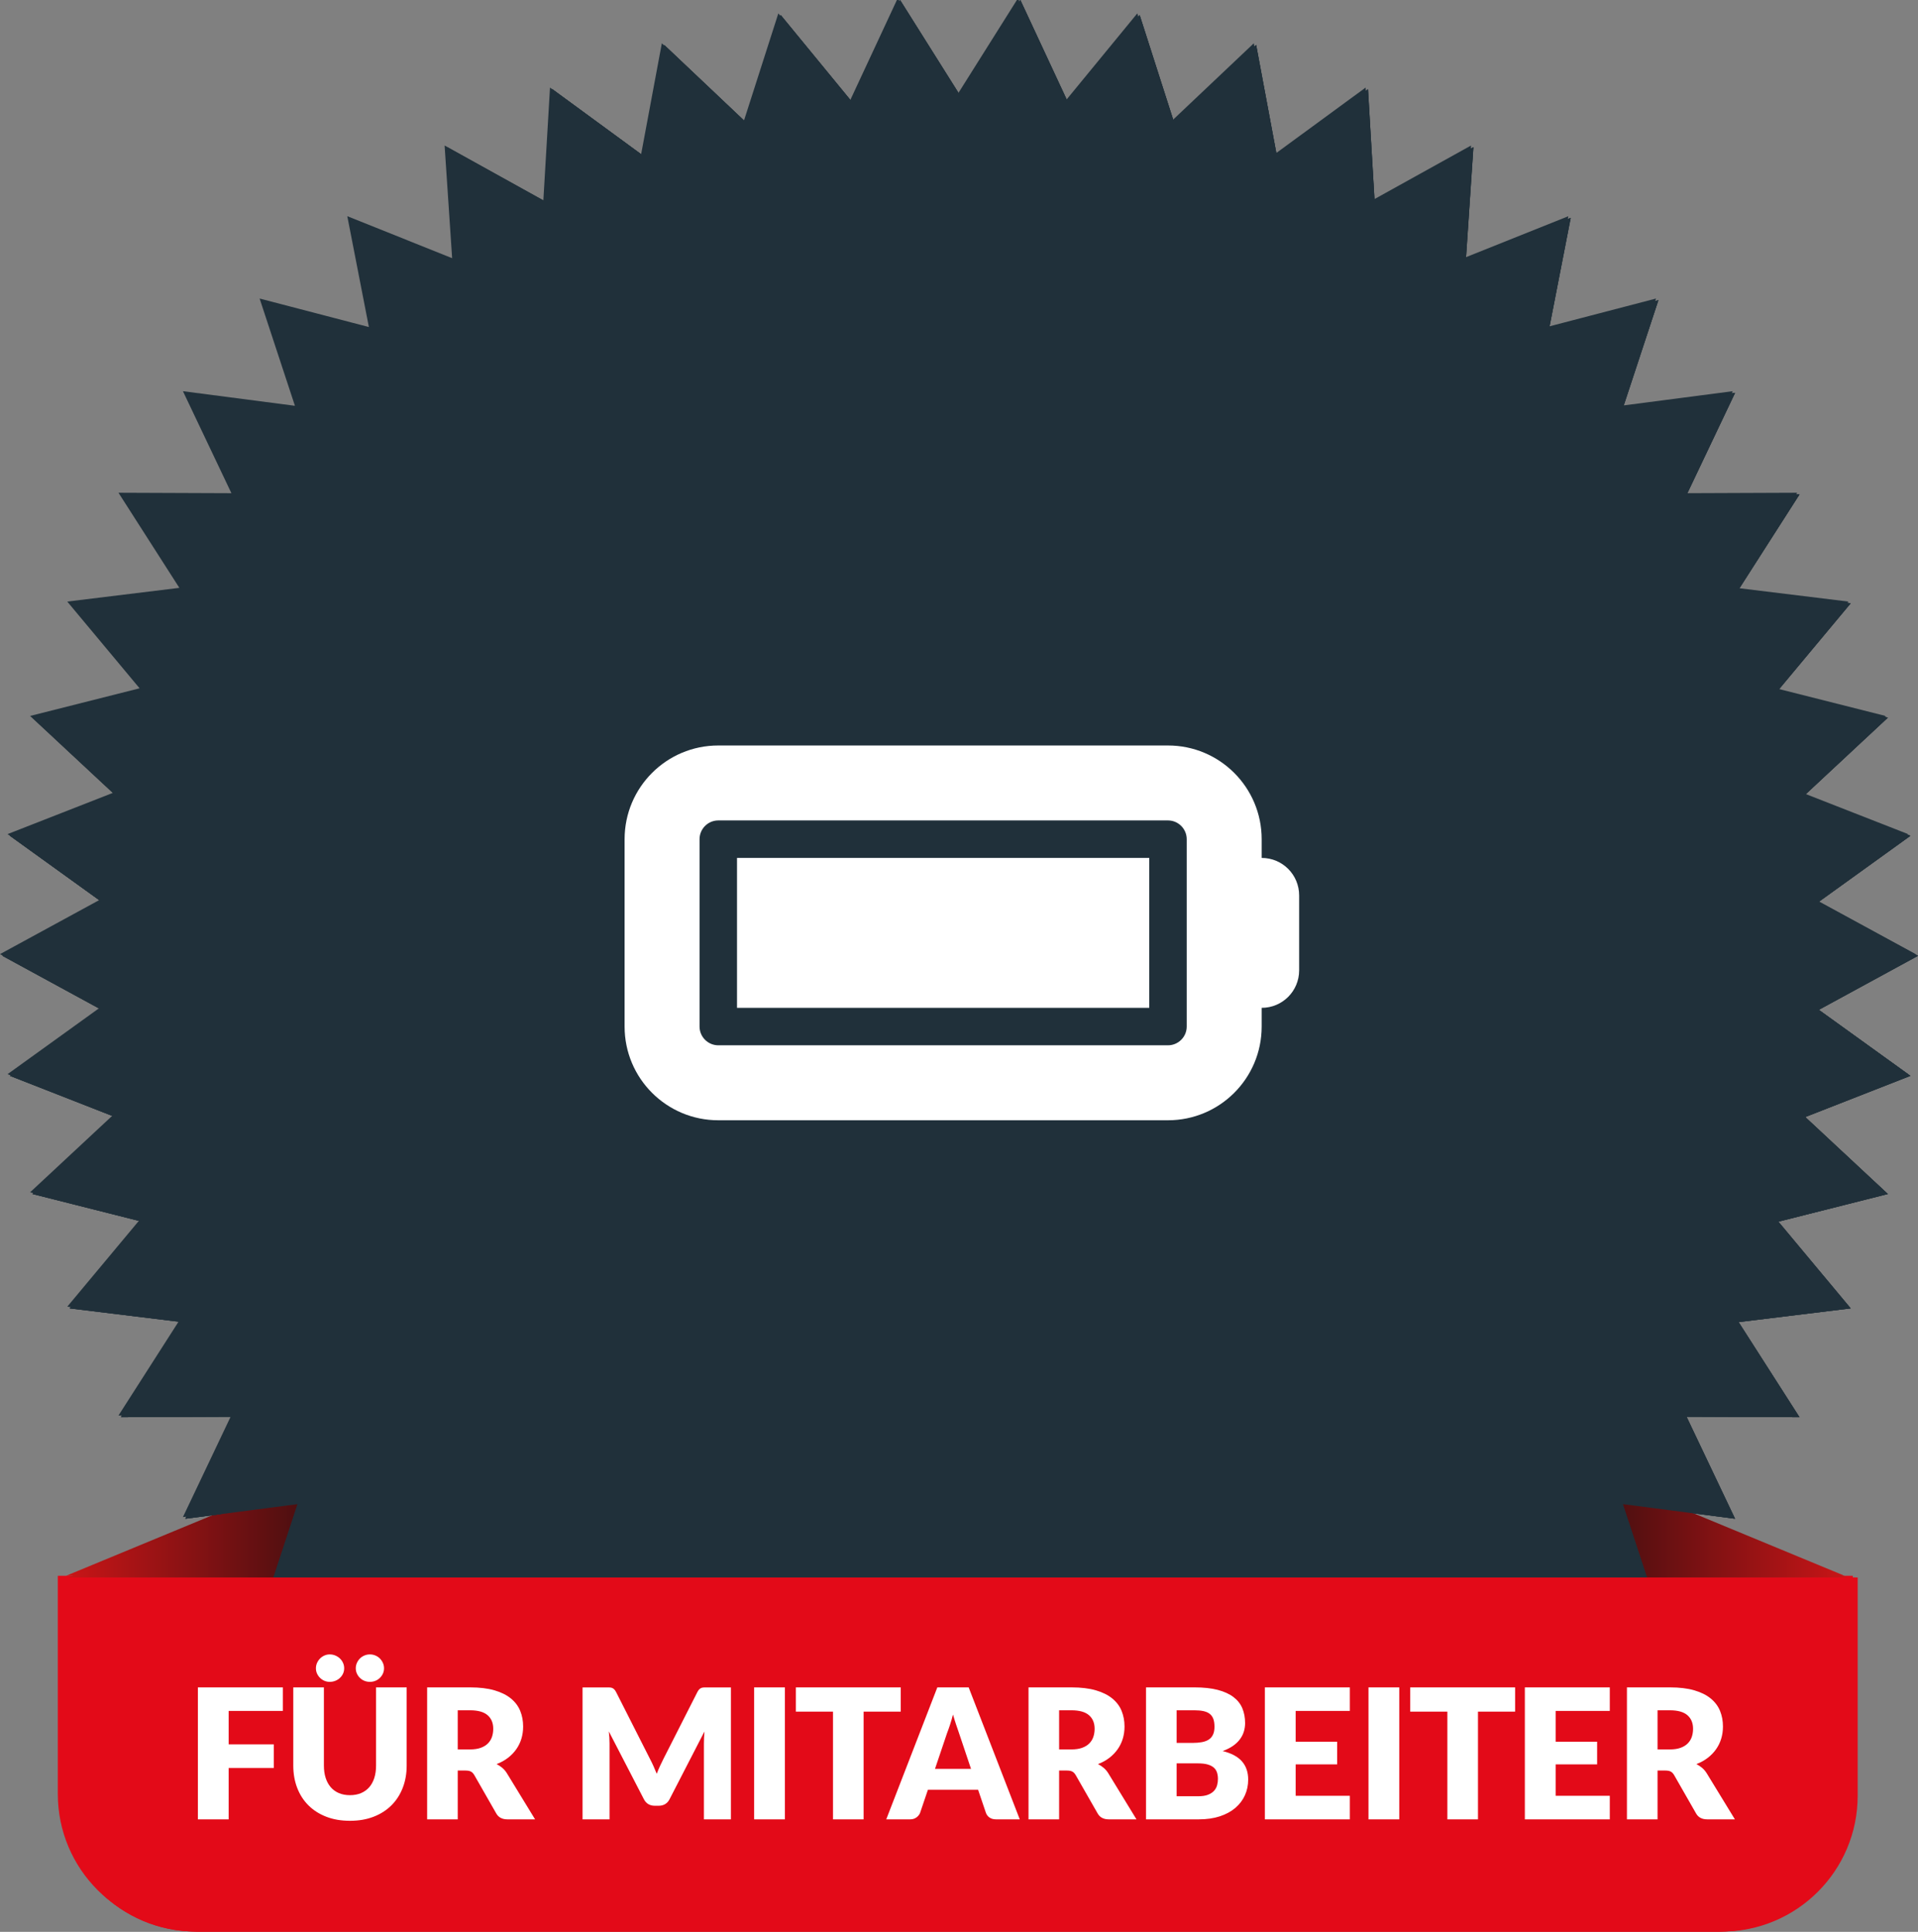 <?xml version="1.0" encoding="utf-8"?>
<!-- Generator: Adobe Illustrator 27.0.1, SVG Export Plug-In . SVG Version: 6.00 Build 0)  -->
<svg version="1.1" xmlns="http://www.w3.org/2000/svg" xmlns:xlink="http://www.w3.org/1999/xlink" x="0px" y="0px"
	 width="158.571px" height="159.698px" viewBox="0 0 158.571 159.698" style="enable-background:new 0 0 158.571 159.698;"
	 xml:space="preserve">
<rect x="0" y="0" width="158.571" height="159.698" fill="#808080" stroke="none"/>
<style type="text/css">
	.st0{fill-rule:evenodd;clip-rule:evenodd;fill:url(#SVGID_1_);}
	.st1{fill-rule:evenodd;clip-rule:evenodd;fill:url(#SVGID_00000046297566114454977970000006306781655419902366_);}
	.st2{fill-rule:evenodd;clip-rule:evenodd;fill:#20303A;}
	.st3{fill-rule:evenodd;clip-rule:evenodd;fill:#FFFFFF;}
	.st4{fill-rule:evenodd;clip-rule:evenodd;fill:#E30A18;}
	.st5{fill-rule:evenodd;clip-rule:evenodd;fill:url(#SVGID_00000060729040434592069820000013617275905962201273_);}
	.st6{fill-rule:evenodd;clip-rule:evenodd;fill:url(#SVGID_00000039816518244498846200000016919370847115407532_);}
	.st7{fill-rule:evenodd;clip-rule:evenodd;fill:url(#SVGID_00000162330696390978362430000007328405570123462055_);}
	.st8{fill-rule:evenodd;clip-rule:evenodd;fill:url(#SVGID_00000060742760494698791480000009740855907606696105_);}
	.st9{fill-rule:evenodd;clip-rule:evenodd;fill:url(#SVGID_00000165233231870288351310000018121913621154053032_);}
	.st10{fill-rule:evenodd;clip-rule:evenodd;fill:url(#SVGID_00000093135743658490655460000009151408898148254892_);}
	.st11{display:none;}
	.st12{display:inline;}
	.st13{fill-rule:evenodd;clip-rule:evenodd;fill:url(#SVGID_00000119106046114094952880000011324310362963690912_);}
	.st14{fill-rule:evenodd;clip-rule:evenodd;fill:url(#SVGID_00000043445781660735985250000010953936318297980032_);}
	.st15{fill-rule:evenodd;clip-rule:evenodd;fill:#576F76;}
	.st16{fill-rule:evenodd;clip-rule:evenodd;fill:url(#SVGID_00000110470131274880308800000015461039978199957907_);}
	.st17{fill-rule:evenodd;clip-rule:evenodd;fill:url(#SVGID_00000088132965220893687910000010265224540719576489_);}
	.st18{fill-rule:evenodd;clip-rule:evenodd;fill:url(#SVGID_00000060024484555596947060000016165828006486061502_);}
	.st19{fill-rule:evenodd;clip-rule:evenodd;fill:url(#SVGID_00000108993265298228258870000010731467249815004548_);}
	.st20{fill-rule:evenodd;clip-rule:evenodd;fill:url(#SVGID_00000165942178718417438740000016595535170867020708_);}
	.st21{fill-rule:evenodd;clip-rule:evenodd;fill:url(#SVGID_00000146476191080646593570000010503211127030362534_);}
</style>
<g id="_x31_">
	
		<linearGradient id="SVGID_1_" gradientUnits="userSpaceOnUse" x1="-205.27" y1="458.688" x2="-206.27" y2="458.688" gradientTransform="matrix(19.741 0 0 -8.169 4077.438 3873.204)">
		<stop  offset="0" style="stop-color:#490F10"/>
		<stop  offset="1" style="stop-color:#C91517"/>
	</linearGradient>
	<path class="st0" d="M5.461,130.266l19.741-8.169v8.169H5.461z"/>
	
		<linearGradient id="SVGID_00000092422339522671824960000010962004267035669689_" gradientUnits="userSpaceOnUse" x1="-205.271" y1="458.688" x2="-206.271" y2="458.688" gradientTransform="matrix(19.742 0 0 -8.169 4204.953 3873.204)">
		<stop  offset="0" style="stop-color:#C91517"/>
		<stop  offset="1" style="stop-color:#490F10"/>
	</linearGradient>
	<path style="fill-rule:evenodd;clip-rule:evenodd;fill:url(#SVGID_00000092422339522671824960000010962004267035669689_);" d="
		M152.5,130.266l-19.742-8.169v8.169H152.5z"/>
	<path class="st2" d="M84.16-0.14l3.942,8.462l5.924-7.216l2.851,8.889l6.781-6.417l1.714,9.177l7.532-5.516l0.55,9.319
		l8.165-4.53l-0.623,9.315l8.668-3.471l-1.786,9.163l9.035-2.356l-2.92,8.867l9.259-1.207l-4.009,8.432l9.337-0.037l-5.034,7.862
		l9.268,1.134l-5.979,7.17l9.052,2.286l-6.831,6.364l8.695,3.403l-7.575,5.457l8.199,4.465l-8.199,4.466l7.575,5.457l-8.695,3.403
		l6.831,6.364l-9.052,2.286l5.979,7.169l-9.268,1.134l5.034,7.863l-9.337-0.037l4.009,8.431l-9.259-1.206l2.92,8.867l-9.035-2.357
		l1.786,9.163l-8.668-3.47l0.623,9.314l-8.165-4.529l-0.55,9.319l-7.532-5.516l-1.714,9.176l-6.781-6.417l-2.851,8.89l-5.924-7.216
		l-3.942,8.462l-4.972-7.902l-4.972,7.902l-3.943-8.462l-5.924,7.216l-2.85-8.89l-6.782,6.417l-1.713-9.176l-7.533,5.516
		l-0.549-9.319l-8.165,4.529l0.623-9.314l-8.668,3.47l1.785-9.163l-9.034,2.357l2.92-8.867l-9.259,1.206l4.008-8.431l-9.337,0.037
		l5.034-7.863l-9.268-1.134l5.98-7.169l-9.053-2.286l6.832-6.364l-8.695-3.403l7.575-5.457L0,78.875l8.2-4.465l-7.575-5.457
		l8.695-3.403l-6.832-6.364l9.053-2.286l-5.98-7.17l9.268-1.134l-5.034-7.862l9.337,0.037l-4.008-8.432l9.259,1.207l-2.92-8.867
		l9.034,2.356l-1.785-9.163l8.668,3.471l-0.623-9.315l8.165,4.53l0.549-9.319l7.533,5.516l1.713-9.177l6.782,6.417l2.85-8.889
		l5.924,7.216l3.943-8.462l4.972,7.901L84.16-0.14z"/>
	<path class="st3" d="M56.852,58.964c-3.467,0-6.286,2.819-6.286,6.286v25.142c0,3.467,2.819,6.286,6.286,6.286h44.001
		c3.467,0,6.286-2.819,6.286-6.286v-25.142c0-3.467-2.819-6.286-6.286-6.286H56.852z M63.138,90.392h-6.286v-6.285
		C60.319,84.107,63.138,86.925,63.138,90.392z M56.852,71.536v-6.286h6.286C63.138,68.717,60.319,71.536,56.852,71.536z
		 M94.568,90.392c0-3.467,2.818-6.285,6.285-6.285v6.285H94.568z M100.853,71.536c-3.467,0-6.285-2.819-6.285-6.286h6.285V71.536
		z M78.853,87.25c-5.206,0-9.429-4.224-9.429-9.429s4.223-9.428,9.429-9.428c5.205,0,9.429,4.223,9.429,9.428
		S84.058,87.25,78.853,87.25z"/>
	<path class="st4" d="M4.78,130.266h148.401v18.039c0,6.202-5.029,11.232-11.233,11.232H16.012c-6.203,0-11.232-5.03-11.232-11.232
		V130.266z"/>
	<path class="st3" d="M141.685,144.461c-0.187,0.267-0.417,0.506-0.689,0.715c-0.272,0.21-0.585,0.382-0.939,0.517
		c0.169,0.085,0.328,0.19,0.475,0.314c0.147,0.125,0.276,0.277,0.386,0.457l2.321,3.796h-2.291c-0.425,0-0.729-0.159-0.914-0.479
		l-1.812-3.167c-0.08-0.14-0.173-0.24-0.281-0.3c-0.107-0.059-0.258-0.089-0.453-0.089h-0.644v4.035h-2.531v-10.909h3.55
		c0.788,0,1.461,0.081,2.018,0.243c0.556,0.162,1.011,0.388,1.363,0.678c0.351,0.289,0.607,0.631,0.767,1.026
		c0.16,0.394,0.24,0.823,0.24,1.288c0,0.354-0.048,0.688-0.143,1.003C142.013,143.903,141.872,144.194,141.685,144.461z
		 M139.312,141.65c-0.312-0.27-0.795-0.405-1.449-0.405h-1.019v3.235h1.019c0.344,0,0.637-0.044,0.879-0.131
		c0.243-0.087,0.441-0.208,0.596-0.363c0.154-0.155,0.267-0.336,0.337-0.543c0.07-0.207,0.105-0.431,0.105-0.67
		C139.78,142.294,139.623,141.919,139.312,141.65z M125.873,139.351h7.024v1.947h-4.478v2.545h3.429v1.872h-3.429v2.599h4.478
		v1.946h-7.024V139.351z M121.998,150.26h-2.531v-8.902h-3.07v-2.007h8.671v2.007h-3.07V150.26z M112.945,139.351h2.546
		v10.909h-2.546V139.351z M104.379,139.351h7.024v1.947h-4.478v2.545h3.429v1.872h-3.429v2.599h4.478v1.946h-7.024V139.351z
		 M103,146.973c0,0.465-0.09,0.896-0.27,1.296c-0.18,0.399-0.443,0.747-0.79,1.044s-0.775,0.529-1.284,0.697
		c-0.509,0.167-1.091,0.25-1.745,0.25h-4.358v-10.909h4.014c0.753,0,1.395,0.07,1.924,0.209c0.529,0.14,0.961,0.337,1.296,0.592
		c0.334,0.255,0.577,0.564,0.73,0.928c0.152,0.365,0.228,0.772,0.228,1.221c0,0.245-0.035,0.48-0.105,0.708
		c-0.07,0.227-0.18,0.44-0.329,0.64c-0.15,0.2-0.342,0.38-0.577,0.543c-0.235,0.162-0.517,0.303-0.846,0.423
		c0.719,0.175,1.25,0.458,1.595,0.85C102.827,145.857,103,146.359,103,146.973z M100.117,141.953
		c-0.065-0.172-0.165-0.311-0.3-0.416c-0.135-0.105-0.306-0.179-0.513-0.224s-0.453-0.068-0.737-0.068h-1.483v2.696h1.318
		c0.279,0,0.532-0.02,0.756-0.06c0.225-0.04,0.416-0.11,0.573-0.21s0.277-0.237,0.359-0.412c0.083-0.174,0.124-0.394,0.124-0.658
		C100.214,142.341,100.182,142.125,100.117,141.953z M100.42,146.382c-0.052-0.16-0.142-0.295-0.27-0.405
		c-0.127-0.109-0.295-0.194-0.505-0.254s-0.474-0.09-0.794-0.09h-1.767v2.718h1.782c0.335,0,0.608-0.042,0.82-0.127
		c0.212-0.085,0.378-0.195,0.498-0.33c0.12-0.134,0.202-0.287,0.247-0.456c0.045-0.17,0.068-0.342,0.068-0.517
		C100.499,146.721,100.472,146.542,100.42,146.382z M91.442,146.464l2.322,3.796h-2.292c-0.424,0-0.728-0.159-0.913-0.479
		l-1.812-3.167c-0.08-0.14-0.174-0.24-0.281-0.3c-0.107-0.059-0.258-0.089-0.453-0.089h-0.644v4.035h-2.531v-10.909h3.549
		c0.789,0,1.462,0.081,2.018,0.243c0.557,0.162,1.011,0.388,1.363,0.678c0.352,0.289,0.608,0.631,0.768,1.026
		c0.159,0.394,0.239,0.823,0.239,1.288c0,0.354-0.047,0.688-0.142,1.003c-0.095,0.314-0.236,0.605-0.423,0.872
		c-0.187,0.267-0.417,0.506-0.689,0.715c-0.272,0.21-0.585,0.382-0.94,0.517c0.17,0.085,0.329,0.19,0.476,0.314
		C91.204,146.132,91.333,146.284,91.442,146.464z M89.836,141.65c-0.312-0.27-0.795-0.405-1.449-0.405h-1.018v3.235h1.018
		c0.345,0,0.638-0.044,0.88-0.131c0.242-0.087,0.441-0.208,0.596-0.363c0.154-0.155,0.266-0.336,0.336-0.543s0.105-0.431,0.105-0.67
		C90.304,142.294,90.148,141.919,89.836,141.65z M81.61,150.107c-0.142-0.102-0.241-0.233-0.296-0.393l-0.644-1.902h-4.148
		l-0.644,1.902c-0.05,0.14-0.148,0.266-0.292,0.378c-0.145,0.112-0.322,0.168-0.532,0.168h-1.977l4.223-10.909h2.591l4.224,10.909
		h-1.962C81.933,150.26,81.752,150.209,81.61,150.107z M79.083,143.102c-0.065-0.189-0.141-0.413-0.229-0.67
		c-0.087-0.257-0.173-0.535-0.258-0.835c-0.08,0.305-0.162,0.587-0.247,0.846c-0.085,0.26-0.165,0.485-0.24,0.674l-1.003,2.973h2.98
		L79.083,143.102z M71.205,150.26h-2.531v-8.902h-3.07v-2.007h8.671v2.007h-3.07V150.26z M62.152,139.351h2.546v10.909h-2.546
		V139.351z M58.002,143.986c0-0.305,0.015-0.634,0.045-0.989l-2.89,5.609c-0.09,0.174-0.211,0.307-0.363,0.397
		c-0.153,0.089-0.326,0.134-0.521,0.134h-0.344c-0.195,0-0.369-0.045-0.521-0.134c-0.152-0.09-0.273-0.223-0.363-0.397l-2.905-5.616
		c0.02,0.175,0.035,0.348,0.045,0.52c0.01,0.172,0.015,0.331,0.015,0.476v6.274h-2.232v-10.902H49.9c0.11,0,0.206,0,0.288,0
		c0.083,0,0.156,0.013,0.221,0.038c0.065,0.025,0.124,0.064,0.176,0.116c0.053,0.052,0.104,0.126,0.154,0.221l2.808,5.539
		c0.1,0.19,0.196,0.388,0.288,0.593c0.092,0.204,0.181,0.414,0.266,0.629c0.085-0.22,0.175-0.433,0.269-0.641
		c0.095-0.207,0.193-0.408,0.292-0.603l2.801-5.517c0.05-0.095,0.101-0.169,0.154-0.221c0.052-0.052,0.111-0.091,0.176-0.116
		c0.064-0.025,0.138-0.038,0.22-0.038c0.083,0,0.179,0,0.289,0h1.932v10.902h-2.232V143.986z M41.723,146.464l2.321,3.796h-2.291
		c-0.424,0-0.729-0.159-0.914-0.479l-1.812-3.167c-0.08-0.14-0.173-0.24-0.28-0.3c-0.108-0.059-0.259-0.089-0.453-0.089H37.65v4.035
		h-2.531v-10.909h3.549c0.789,0,1.461,0.081,2.018,0.243s1.011,0.388,1.363,0.678c0.352,0.289,0.608,0.631,0.767,1.026
		c0.16,0.394,0.24,0.823,0.24,1.288c0,0.354-0.048,0.688-0.142,1.003c-0.095,0.314-0.236,0.605-0.423,0.872
		c-0.188,0.267-0.417,0.506-0.689,0.715c-0.272,0.21-0.586,0.382-0.94,0.517c0.17,0.085,0.328,0.19,0.475,0.314
		C41.485,146.132,41.613,146.284,41.723,146.464z M40.117,141.65c-0.312-0.27-0.795-0.405-1.449-0.405H37.65v3.235h1.018
		c0.344,0,0.638-0.044,0.88-0.131c0.242-0.087,0.44-0.208,0.595-0.363s0.267-0.336,0.337-0.543s0.105-0.431,0.105-0.67
		C40.585,142.294,40.429,141.919,40.117,141.65z M32.17,149.1c-0.405,0.404-0.896,0.719-1.475,0.943
		c-0.58,0.225-1.231,0.337-1.955,0.337c-0.729,0-1.383-0.112-1.962-0.337c-0.579-0.224-1.07-0.539-1.475-0.943
		c-0.404-0.404-0.714-0.886-0.928-1.445c-0.215-0.559-0.322-1.173-0.322-1.842v-6.462h2.531v6.454c0,0.385,0.048,0.728,0.146,1.03
		c0.097,0.302,0.238,0.559,0.423,0.771c0.184,0.212,0.41,0.374,0.677,0.487c0.267,0.112,0.571,0.168,0.91,0.168
		c0.34,0,0.643-0.056,0.91-0.168c0.267-0.113,0.493-0.274,0.678-0.483c0.184-0.21,0.325-0.466,0.423-0.768
		c0.097-0.302,0.146-0.645,0.146-1.029v-6.462h2.531v6.462c0,0.669-0.109,1.283-0.326,1.842
		C32.885,148.214,32.574,148.696,32.17,149.1z M31.211,138.568c-0.105,0.103-0.228,0.183-0.37,0.24
		c-0.143,0.057-0.294,0.086-0.453,0.086c-0.16,0-0.311-0.029-0.453-0.086c-0.143-0.057-0.266-0.137-0.371-0.24
		c-0.105-0.102-0.189-0.221-0.251-0.355c-0.062-0.135-0.094-0.282-0.094-0.442c0-0.155,0.032-0.302,0.094-0.442
		s0.146-0.262,0.251-0.367c0.105-0.105,0.228-0.187,0.371-0.247c0.142-0.06,0.293-0.09,0.453-0.09c0.159,0,0.31,0.03,0.453,0.09
		c0.142,0.06,0.265,0.142,0.37,0.247c0.105,0.105,0.189,0.227,0.251,0.367c0.063,0.14,0.094,0.287,0.094,0.442
		c0,0.16-0.031,0.307-0.094,0.442C31.4,138.347,31.316,138.466,31.211,138.568z M27.909,138.568
		c-0.11,0.103-0.237,0.183-0.382,0.24c-0.145,0.057-0.299,0.086-0.464,0.086c-0.15,0-0.293-0.029-0.431-0.086
		c-0.137-0.057-0.258-0.137-0.363-0.24c-0.105-0.102-0.188-0.221-0.251-0.355c-0.062-0.135-0.093-0.282-0.093-0.442
		c0-0.155,0.031-0.302,0.093-0.442c0.063-0.14,0.146-0.262,0.251-0.367c0.105-0.105,0.226-0.187,0.363-0.247
		c0.138-0.06,0.281-0.09,0.431-0.09c0.165,0,0.319,0.03,0.464,0.09c0.145,0.06,0.272,0.142,0.382,0.247
		c0.11,0.105,0.196,0.227,0.258,0.367c0.063,0.14,0.094,0.287,0.094,0.442c0,0.16-0.031,0.307-0.094,0.442
		C28.105,138.347,28.019,138.466,27.909,138.568z M18.712,144.061h3.729v1.954h-3.729v4.245h-2.546v-10.909h7.024v1.947h-4.478
		V144.061z"/>
</g>
<g id="_x32_">
	<g>
		
			<linearGradient id="SVGID_00000070111403810834493360000016920553570400508033_" gradientUnits="userSpaceOnUse" x1="-202.036" y1="458.671" x2="-203.036" y2="458.671" gradientTransform="matrix(19.741 0 0 -8.169 4077.655 3873.204)">
			<stop  offset="0" style="stop-color:#490F10"/>
			<stop  offset="1" style="stop-color:#C91517"/>
		</linearGradient>
		<path style="fill-rule:evenodd;clip-rule:evenodd;fill:url(#SVGID_00000070111403810834493360000016920553570400508033_);" d="
			M69.513,130.406l19.741-8.169v8.169H69.513z"/>
		
			<linearGradient id="SVGID_00000057139145131525234600000015442954429905702544_" gradientUnits="userSpaceOnUse" x1="-208.485" y1="458.671" x2="-209.485" y2="458.671" gradientTransform="matrix(19.741 0 0 -8.169 4204.953 3873.204)">
			<stop  offset="0" style="stop-color:#C91517"/>
			<stop  offset="1" style="stop-color:#490F10"/>
		</linearGradient>
		<path style="fill-rule:evenodd;clip-rule:evenodd;fill:url(#SVGID_00000057139145131525234600000015442954429905702544_);" d="
			M89.254,130.406l-19.741-8.169v8.169H89.254z"/>
		<path class="st2" d="M84.356,0l3.942,8.462l5.924-7.216l2.85,8.889l6.782-6.417l1.714,9.177l7.532-5.516l0.55,9.319l8.164-4.53
			l-0.622,9.315l8.668-3.471l-1.786,9.163l9.035-2.356l-2.92,8.867l9.259-1.207l-4.009,8.432l9.337-0.037l-5.034,7.862l9.268,1.134
			l-5.98,7.17l9.053,2.286l-6.831,6.364l8.695,3.403l-7.576,5.457l8.2,4.465l-8.2,4.466l7.576,5.457l-8.695,3.403l6.831,6.364
			l-9.053,2.286l5.98,7.169l-9.268,1.134l5.034,7.863l-9.337-0.037l4.009,8.431l-9.259-1.206l2.92,8.867l-9.035-2.357l1.786,9.163
			l-8.668-3.47l0.622,9.314l-8.164-4.529l-0.55,9.319l-7.532-5.516l-1.714,9.176l-6.782-6.417l-2.85,8.89l-5.924-7.216l-3.942,8.462
			l-4.973-7.902l-4.972,7.902l-3.942-8.462l-5.924,7.216l-2.85-8.89l-6.782,6.417l-1.714-9.176l-7.532,5.516l-0.55-9.319
			l-8.164,4.529l0.622-9.314l-8.668,3.47l1.786-9.163l-9.035,2.357l2.92-8.867l-9.259,1.206l4.009-8.431l-9.337,0.037l5.034-7.863
			l-9.268-1.134l5.98-7.169l-9.053-2.286l6.831-6.364l-8.695-3.403l7.576-5.457l-8.2-4.466l8.2-4.465l-7.576-5.457l8.695-3.403
			l-6.831-6.364l9.053-2.286l-5.98-7.17l9.268-1.134l-5.034-7.862l9.337,0.037l-4.009-8.432l9.259,1.207l-2.92-8.867l9.035,2.356
			l-1.786-9.163l8.668,3.471l-0.622-9.315l8.164,4.53l0.55-9.319l7.532,5.516l1.714-9.177l6.782,6.417l2.85-8.889l5.924,7.216
			L74.411,0l4.972,7.901L84.356,0z"/>
		<path class="st3" d="M86.925,50.282h15.082c2.086,0,3.771,1.685,3.771,3.77c0,2.087-1.685,3.772-3.771,3.772h-13.386
			c-0.612,3.041-2.698,5.552-5.467,6.755v34.734h18.853c2.086,0,3.771,1.686,3.771,3.771c0,2.087-1.685,3.772-3.771,3.772h-22.624
			h-22.623c-2.086,0-3.771-1.685-3.771-3.772c0-2.085,1.685-3.771,3.771-3.771h18.853V64.579c-2.769-1.214-4.855-3.725-5.468-6.755
			h-13.385c-2.086,0-3.771-1.685-3.771-3.772c0-2.085,1.685-3.77,3.771-3.77h15.082c1.72-2.287,4.454-3.772,7.541-3.772
			C82.471,46.51,85.204,47.995,86.925,50.282z M56.5,67.407l-8.802,16.82h18.123l-8.802-16.82
			c-0.047-0.094-0.153-0.153-0.259-0.153S56.559,67.313,56.5,67.407z M56.76,61.596c2.215,0,4.242,1.226,5.267,3.182
			l9.167,17.503c0.365,0.684,0.719,1.651,0.648,2.806c-0.082,1.426-0.565,4.149-2.922,6.494c-2.392,2.381-6.245,3.96-12.16,3.96
			c-5.916,0-9.769-1.579-12.161-3.948c-2.356-2.357-2.851-5.069-2.922-6.495c-0.071-1.155,0.295-2.121,0.648-2.805l9.168-17.515
			C52.518,62.822,54.544,61.596,56.76,61.596z M102.007,67.254c-0.106,0-0.2,0.059-0.259,0.153l-8.802,16.82h18.123
			l-8.802-16.82C102.219,67.313,102.113,67.254,102.007,67.254z M96.74,64.778c1.025-1.956,3.052-3.182,5.267-3.182
			c2.215,0,4.242,1.226,5.267,3.182l9.168,17.503c0.365,0.684,0.719,1.651,0.648,2.806c-0.083,1.426-0.566,4.149-2.922,6.494
			c-2.392,2.381-6.246,3.96-12.161,3.96s-9.768-1.579-12.16-3.948c-2.357-2.357-2.852-5.069-2.922-6.495
			c-0.071-1.155,0.294-2.121,0.648-2.805L96.74,64.778z"/>
		<path class="st4" d="M5.183,130.406h148.401v18.039c0,6.202-5.029,11.232-11.232,11.232H16.416
			c-6.204,0-11.233-5.03-11.233-11.232V130.406z"/>
		<path class="st3" d="M141.366,144.601c-0.187,0.267-0.416,0.506-0.688,0.715c-0.273,0.21-0.586,0.382-0.94,0.517
			c0.169,0.085,0.328,0.19,0.475,0.314c0.147,0.125,0.276,0.277,0.386,0.457l2.321,3.796h-2.291c-0.424,0-0.729-0.159-0.914-0.479
			l-1.812-3.167c-0.08-0.14-0.173-0.24-0.281-0.3c-0.107-0.059-0.258-0.089-0.453-0.089h-0.644v4.035h-2.531v-10.909h3.55
			c0.788,0,1.461,0.081,2.018,0.243c0.556,0.162,1.011,0.388,1.363,0.678c0.352,0.289,0.607,0.631,0.767,1.026
			c0.16,0.394,0.24,0.823,0.24,1.288c0,0.354-0.048,0.688-0.142,1.003C141.695,144.043,141.554,144.334,141.366,144.601z
			 M138.993,141.79c-0.312-0.27-0.795-0.405-1.449-0.405h-1.019v3.235h1.019c0.344,0,0.637-0.044,0.88-0.131
			c0.242-0.087,0.44-0.208,0.595-0.363s0.267-0.336,0.337-0.543c0.07-0.207,0.105-0.431,0.105-0.67
			C139.461,142.434,139.305,142.059,138.993,141.79z M125.554,139.491h7.024v1.947h-4.478v2.545h3.429v1.872h-3.429v2.599h4.478
			v1.946h-7.024V139.491z M121.68,150.4h-2.531v-8.902h-3.071v-2.007h8.672v2.007h-3.07V150.4z M112.626,139.491h2.546V150.4
			h-2.546V139.491z M104.06,139.491h7.024v1.947h-4.478v2.545h3.43v1.872h-3.43v2.599h4.478v1.946h-7.024V139.491z
			 M102.681,147.113c0,0.465-0.09,0.896-0.27,1.296c-0.18,0.399-0.443,0.747-0.79,1.044s-0.775,0.529-1.284,0.697
			c-0.509,0.167-1.091,0.25-1.745,0.25h-4.358v-10.909h4.014c0.754,0,1.395,0.07,1.924,0.209c0.529,0.14,0.961,0.337,1.296,0.592
			c0.334,0.255,0.577,0.564,0.73,0.928c0.152,0.365,0.228,0.772,0.228,1.221c0,0.245-0.035,0.48-0.105,0.708
			c-0.07,0.227-0.179,0.44-0.329,0.64s-0.342,0.38-0.577,0.543c-0.234,0.162-0.516,0.303-0.846,0.423
			c0.719,0.175,1.251,0.458,1.595,0.85C102.509,145.997,102.681,146.499,102.681,147.113z M99.798,142.093
			c-0.065-0.172-0.165-0.311-0.3-0.416c-0.134-0.105-0.306-0.179-0.513-0.224s-0.453-0.068-0.737-0.068h-1.483v2.696h1.318
			c0.28,0,0.532-0.02,0.756-0.06c0.225-0.04,0.416-0.11,0.573-0.21c0.157-0.1,0.277-0.237,0.36-0.412
			c0.082-0.174,0.123-0.394,0.123-0.658C99.895,142.481,99.863,142.265,99.798,142.093z M100.101,146.522
			c-0.052-0.16-0.142-0.295-0.269-0.405c-0.128-0.109-0.296-0.194-0.506-0.254s-0.474-0.09-0.794-0.09h-1.767v2.718h1.782
			c0.335,0,0.608-0.042,0.82-0.127c0.212-0.085,0.378-0.195,0.498-0.33c0.12-0.134,0.202-0.287,0.247-0.456
			c0.045-0.17,0.068-0.342,0.068-0.517C100.18,146.861,100.154,146.682,100.101,146.522z M91.124,146.604l2.321,3.796h-2.291
			c-0.425,0-0.729-0.159-0.914-0.479l-1.812-3.167c-0.08-0.14-0.174-0.24-0.281-0.3c-0.107-0.059-0.258-0.089-0.453-0.089h-0.644
			v4.035h-2.531v-10.909h3.55c0.788,0,1.461,0.081,2.018,0.243c0.556,0.162,1.01,0.388,1.362,0.678
			c0.352,0.289,0.608,0.631,0.768,1.026c0.16,0.394,0.24,0.823,0.24,1.288c0,0.354-0.048,0.688-0.143,1.003
			c-0.095,0.314-0.236,0.605-0.423,0.872c-0.187,0.267-0.417,0.506-0.689,0.715c-0.272,0.21-0.585,0.382-0.939,0.517
			c0.169,0.085,0.328,0.19,0.475,0.314C90.885,146.272,91.014,146.424,91.124,146.604z M89.517,141.79
			c-0.312-0.27-0.795-0.405-1.448-0.405h-1.019v3.235h1.019c0.344,0,0.637-0.044,0.879-0.131c0.242-0.087,0.441-0.208,0.596-0.363
			c0.154-0.155,0.267-0.336,0.337-0.543c0.069-0.207,0.104-0.431,0.104-0.67C89.985,142.434,89.829,142.059,89.517,141.79z
			 M81.291,150.247c-0.142-0.102-0.241-0.233-0.296-0.393l-0.644-1.902h-4.148l-0.644,1.902c-0.05,0.14-0.147,0.266-0.292,0.378
			s-0.322,0.168-0.532,0.168h-1.977l4.224-10.909h2.591l4.223,10.909h-1.962C81.614,150.4,81.433,150.349,81.291,150.247z
			 M78.764,143.242c-0.065-0.189-0.141-0.413-0.229-0.67c-0.087-0.257-0.173-0.535-0.258-0.835
			c-0.08,0.305-0.162,0.587-0.247,0.846c-0.085,0.26-0.165,0.485-0.24,0.674l-1.003,2.973h2.98L78.764,143.242z M70.886,150.4
			h-2.531v-8.902h-3.07v-2.007h8.671v2.007h-3.07V150.4z M61.833,139.491h2.546V150.4h-2.546V139.491z M57.683,144.126
			c0-0.305,0.015-0.634,0.045-0.989l-2.89,5.609c-0.09,0.174-0.211,0.307-0.363,0.397c-0.153,0.089-0.326,0.134-0.521,0.134h-0.344
			c-0.195,0-0.368-0.045-0.521-0.134c-0.152-0.09-0.273-0.223-0.363-0.397l-2.905-5.616c0.02,0.175,0.035,0.348,0.045,0.52
			c0.01,0.172,0.015,0.331,0.015,0.476v6.274h-2.232v-10.902h1.932c0.11,0,0.206,0,0.289,0c0.082,0,0.155,0.013,0.22,0.038
			c0.065,0.025,0.124,0.064,0.176,0.116c0.053,0.052,0.104,0.126,0.154,0.221l2.808,5.539c0.1,0.19,0.196,0.388,0.288,0.593
			c0.093,0.204,0.181,0.414,0.266,0.629c0.085-0.22,0.175-0.433,0.27-0.641c0.094-0.207,0.192-0.408,0.292-0.603l2.8-5.517
			c0.05-0.095,0.101-0.169,0.154-0.221c0.052-0.052,0.111-0.091,0.176-0.116c0.064-0.025,0.138-0.038,0.221-0.038
			c0.082,0,0.178,0,0.288,0h1.932V150.4h-2.232V144.126z M41.404,146.604l2.322,3.796h-2.292c-0.424,0-0.729-0.159-0.913-0.479
			l-1.812-3.167c-0.08-0.14-0.174-0.24-0.281-0.3c-0.108-0.059-0.259-0.089-0.453-0.089h-0.644v4.035h-2.531v-10.909h3.549
			c0.789,0,1.461,0.081,2.018,0.243c0.557,0.162,1.011,0.388,1.363,0.678c0.352,0.289,0.608,0.631,0.767,1.026
			c0.16,0.394,0.24,0.823,0.24,1.288c0,0.354-0.047,0.688-0.142,1.003c-0.095,0.314-0.236,0.605-0.423,0.872
			c-0.187,0.267-0.417,0.506-0.689,0.715c-0.272,0.21-0.585,0.382-0.94,0.517c0.17,0.085,0.328,0.19,0.476,0.314
			C41.166,146.272,41.294,146.424,41.404,146.604z M39.798,141.79c-0.312-0.27-0.795-0.405-1.449-0.405h-1.018v3.235h1.018
			c0.345,0,0.638-0.044,0.88-0.131c0.242-0.087,0.44-0.208,0.595-0.363c0.155-0.155,0.267-0.336,0.337-0.543s0.105-0.431,0.105-0.67
			C40.266,142.434,40.11,142.059,39.798,141.79z M31.851,149.24c-0.404,0.404-0.896,0.719-1.475,0.943
			c-0.579,0.225-1.231,0.337-1.955,0.337c-0.729,0-1.382-0.112-1.961-0.337c-0.58-0.224-1.071-0.539-1.476-0.943
			c-0.404-0.404-0.714-0.886-0.928-1.445c-0.215-0.559-0.322-1.173-0.322-1.842v-6.462h2.531v6.454c0,0.385,0.048,0.728,0.146,1.03
			c0.097,0.302,0.238,0.559,0.423,0.771c0.185,0.212,0.41,0.374,0.678,0.487c0.267,0.112,0.57,0.168,0.909,0.168
			c0.34,0,0.643-0.056,0.91-0.168c0.267-0.113,0.493-0.274,0.678-0.483c0.184-0.21,0.326-0.466,0.423-0.768s0.146-0.645,0.146-1.029
			v-6.462h2.531v6.462c0,0.669-0.109,1.283-0.326,1.842C32.566,148.354,32.255,148.836,31.851,149.24z M30.892,138.708
			c-0.104,0.103-0.228,0.183-0.37,0.24c-0.142,0.057-0.294,0.086-0.453,0.086c-0.16,0-0.311-0.029-0.453-0.086
			c-0.143-0.057-0.266-0.137-0.371-0.24c-0.105-0.102-0.188-0.221-0.251-0.355c-0.062-0.135-0.093-0.282-0.093-0.442
			c0-0.155,0.031-0.302,0.093-0.442c0.063-0.14,0.146-0.262,0.251-0.367s0.228-0.187,0.371-0.247c0.142-0.06,0.293-0.09,0.453-0.09
			c0.159,0,0.311,0.03,0.453,0.09s0.266,0.142,0.37,0.247c0.105,0.105,0.189,0.227,0.251,0.367c0.063,0.14,0.094,0.287,0.094,0.442
			c0,0.16-0.031,0.307-0.094,0.442C31.081,138.487,30.997,138.606,30.892,138.708z M27.59,138.708
			c-0.11,0.103-0.237,0.183-0.382,0.24c-0.145,0.057-0.299,0.086-0.464,0.086c-0.15,0-0.293-0.029-0.431-0.086
			c-0.137-0.057-0.258-0.137-0.363-0.24c-0.105-0.102-0.188-0.221-0.251-0.355c-0.062-0.135-0.093-0.282-0.093-0.442
			c0-0.155,0.031-0.302,0.093-0.442c0.063-0.14,0.146-0.262,0.251-0.367s0.226-0.187,0.363-0.247c0.138-0.06,0.281-0.09,0.431-0.09
			c0.165,0,0.319,0.03,0.464,0.09s0.272,0.142,0.382,0.247c0.11,0.105,0.196,0.227,0.259,0.367c0.062,0.14,0.093,0.287,0.093,0.442
			c0,0.16-0.031,0.307-0.093,0.442C27.786,138.487,27.7,138.606,27.59,138.708z M18.393,144.201h3.729v1.954h-3.729v4.245
			h-2.546v-10.909h7.024v1.947h-4.478V144.201z"/>
	</g>
</g>
<g id="_x33_">
	<g>
		
			<linearGradient id="SVGID_00000067220974625738494580000006992758956872249739_" gradientUnits="userSpaceOnUse" x1="-205.252" y1="458.671" x2="-206.252" y2="458.671" gradientTransform="matrix(19.741 0 0 -8.169 4077.276 3873.204)">
			<stop  offset="0" style="stop-color:#490F10"/>
			<stop  offset="1" style="stop-color:#C91517"/>
		</linearGradient>
		<path style="fill-rule:evenodd;clip-rule:evenodd;fill:url(#SVGID_00000067220974625738494580000006992758956872249739_);" d="
			M5.651,130.406l19.741-8.169v8.169H5.651z"/>
		
			<linearGradient id="SVGID_00000016791593564983675210000006560749260279925433_" gradientUnits="userSpaceOnUse" x1="-205.253" y1="458.671" x2="-206.253" y2="458.671" gradientTransform="matrix(19.742 0 0 -8.169 4204.791 3873.204)">
			<stop  offset="0" style="stop-color:#C91517"/>
			<stop  offset="1" style="stop-color:#490F10"/>
		</linearGradient>
		<path style="fill-rule:evenodd;clip-rule:evenodd;fill:url(#SVGID_00000016791593564983675210000006560749260279925433_);" d="
			M152.69,130.406l-19.742-8.169v8.169H152.69z"/>
		<path class="st2" d="M84.356,0l3.942,8.462l5.924-7.216l2.85,8.889l6.782-6.417l1.714,9.177l7.532-5.516l0.55,9.319l8.164-4.53
			l-0.622,9.315l8.668-3.471l-1.786,9.163l9.035-2.356l-2.92,8.867l9.259-1.207l-4.009,8.432l9.337-0.037l-5.034,7.862l9.268,1.134
			l-5.98,7.17l9.053,2.286l-6.831,6.364l8.695,3.403l-7.576,5.457l8.2,4.465l-8.2,4.466l7.576,5.457l-8.695,3.403l6.831,6.364
			l-9.053,2.286l5.98,7.169l-9.268,1.134l5.034,7.863l-9.337-0.037l4.009,8.431l-9.259-1.206l2.92,8.867l-9.035-2.357l1.786,9.163
			l-8.668-3.47l0.622,9.314l-8.164-4.529l-0.55,9.319l-7.532-5.516l-1.714,9.176l-6.782-6.417l-2.85,8.89l-5.924-7.216l-3.942,8.462
			l-4.972-7.902l-4.973,7.902l-3.942-8.462l-5.924,7.216l-2.85-8.89l-6.782,6.417l-1.714-9.176l-7.532,5.516l-0.55-9.319
			l-8.164,4.529l0.622-9.314l-8.668,3.47l1.786-9.163l-9.035,2.357l2.92-8.867l-9.259,1.206l4.009-8.431l-9.337,0.037l5.034-7.863
			l-9.268-1.134l5.98-7.169l-9.053-2.286l6.831-6.364l-8.695-3.403l7.576-5.457l-8.2-4.466l8.2-4.465l-7.576-5.457l8.695-3.403
			l-6.831-6.364l9.053-2.286l-5.98-7.17l9.268-1.134l-5.034-7.862l9.337,0.037l-4.009-8.432l9.259,1.207l-2.92-8.867l9.035,2.356
			l-1.786-9.163l8.668,3.471l-0.622-9.315l8.164,4.53l0.55-9.319l7.532,5.516l1.714-9.177l6.782,6.417l2.85-8.889l5.924,7.216
			L74.411,0l4.973,7.901L84.356,0z"/>
		<path class="st3" d="M70.687,53.102h15.605v-4.334c0-1.436,1.159-2.6,2.6-2.6c1.442,0,2.601,1.164,2.601,2.6v4.334h4.335
			c3.825,0,6.935,3.105,6.935,6.935v34.675c0,3.825-3.11,6.935-6.935,6.935h-34.676c-3.831,0-6.936-3.11-6.936-6.935V60.037
			c0-3.83,3.105-6.935,6.936-6.935h4.334v-4.334c0-1.436,1.16-2.6,2.601-2.6s2.6,1.164,2.6,2.6V53.102z M59.418,94.712
			c0,0.953,0.776,1.734,1.734,1.734h34.676c0.953,0,1.733-0.781,1.733-1.734v-27.74h-38.143V94.712z"/>
		<path class="st4" d="M4.97,130.406h148.401v18.039c0,6.202-5.029,11.232-11.233,11.232H16.202
			c-6.203,0-11.232-5.03-11.232-11.232V130.406z"/>
		<path class="st3" d="M141.875,144.601c-0.187,0.267-0.417,0.506-0.689,0.715c-0.272,0.21-0.585,0.382-0.939,0.517
			c0.169,0.085,0.328,0.19,0.475,0.314c0.147,0.125,0.276,0.277,0.386,0.457l2.321,3.796h-2.291c-0.425,0-0.729-0.159-0.914-0.479
			l-1.812-3.167c-0.08-0.14-0.173-0.24-0.281-0.3c-0.107-0.059-0.258-0.089-0.453-0.089h-0.644v4.035h-2.531v-10.909h3.55
			c0.788,0,1.461,0.081,1.118,0.243c1.456,0.162,1.911,0.388,2.262,0.678c0.352,0.289,0.608,0.631,0.768,1.026
			c0.16,0.394,0.24,0.823,0.24,1.288c0,0.354-0.048,0.688-0.143,1.003C142.203,144.043,142.062,144.334,141.875,144.601z
			 M139.502,141.79c-0.312-0.27-0.795-0.405-1.449-0.405h-1.019v3.235h1.019c0.344,0,0.637-0.044,0.879-0.131
			c0.243-0.087,0.441-0.208,0.596-0.363c0.154-0.155,0.267-0.336,0.337-0.543c0.07-0.207,0.105-0.431,0.105-0.67
			C139.97,142.434,139.813,142.059,139.502,141.79z M126.063,139.491h7.024v1.947h-4.478v2.545h3.429v1.872h-3.429v2.599h4.478
			v1.946h-7.024V139.491z M122.188,150.4h-2.531v-8.902h-3.07v-2.007h8.671v2.007h-3.07V150.4z M113.135,139.491h2.546V150.4
			h-2.546V139.491z M104.569,139.491h7.024v1.947h-4.478v2.545h3.429v1.872h-3.429v2.599h4.478v1.946h-7.024V139.491z
			 M103.19,147.113c0,0.465-0.09,0.896-0.27,1.296c-0.18,0.399-0.443,0.747-0.79,1.044s-0.775,0.529-1.284,0.697
			c-0.509,0.167-1.091,0.25-1.745,0.25h-4.358v-10.909h4.014c0.753,0,1.395,0.07,1.924,0.209c0.529,0.14,0.961,0.337,1.296,0.592
			c0.334,0.255,0.577,0.564,0.73,0.928c0.152,0.365,0.228,0.772,0.228,1.221c0,0.245-0.035,0.48-0.105,0.708
			c-0.07,0.227-0.18,0.44-0.329,0.64c-0.15,0.2-0.342,0.38-0.577,0.543c-0.235,0.162-0.517,0.303-0.846,0.423
			c0.719,0.175,1.25,0.458,1.595,0.85C103.017,145.997,103.19,146.499,103.19,147.113z M100.307,142.093
			c-0.065-0.172-0.165-0.311-0.3-0.416c-0.135-0.105-0.306-0.179-0.513-0.224c-0.207-0.045-0.453-0.068-0.737-0.068h-1.483v2.696
			h1.318c0.279,0,0.532-0.02,0.756-0.06c0.225-0.04,0.416-0.11,0.573-0.21c0.157-0.1,0.277-0.237,0.359-0.412
			c0.083-0.174,0.124-0.394,0.124-0.658C100.404,142.481,100.371,142.265,100.307,142.093z M100.61,146.522
			c-0.052-0.16-0.142-0.295-0.27-0.405c-0.127-0.109-0.295-0.194-0.505-0.254s-0.474-0.09-0.794-0.09h-1.767v2.718h1.782
			c0.335,0,0.608-0.042,0.82-0.127c0.212-0.085,0.378-0.195,0.498-0.33c0.12-0.134,0.202-0.287,0.247-0.456
			c0.045-0.17,0.068-0.342,0.068-0.517C100.689,146.861,100.662,146.682,100.61,146.522z M91.632,146.604l2.322,3.796h-2.292
			c-0.424,0-0.728-0.159-0.913-0.479l-1.812-3.167c-0.08-0.14-0.174-0.24-0.281-0.3c-0.107-0.059-0.258-0.089-0.453-0.089h-0.644
			v4.035h-2.531v-10.909h3.549c0.789,0,1.462,0.081,2.018,0.243c0.557,0.162,1.011,0.388,1.363,0.678
			c0.352,0.289,0.608,0.631,0.768,1.026c0.159,0.394,0.239,0.823,0.239,1.288c0,0.354-0.047,0.688-0.142,1.003
			c-0.095,0.314-0.236,0.605-0.423,0.872c-0.187,0.267-0.417,0.506-0.689,0.715c-0.272,0.21-0.585,0.382-0.94,0.517
			c0.17,0.085,0.329,0.19,0.476,0.314C91.394,146.272,91.523,146.424,91.632,146.604z M90.026,141.79
			c-0.312-0.27-0.795-0.405-1.449-0.405h-1.018v3.235h1.018c0.345,0,0.638-0.044,0.88-0.131c0.242-0.087,0.441-0.208,0.595-0.363
			c0.155-0.155,0.267-0.336,0.337-0.543s0.105-0.431,0.105-0.67C90.494,142.434,90.338,142.059,90.026,141.79z M81.8,150.247
			c-0.142-0.102-0.241-0.233-0.296-0.393l-0.644-1.902h-4.148l-0.644,1.902c-0.05,0.14-0.148,0.266-0.292,0.378
			c-0.145,0.112-0.322,0.168-0.532,0.168h-1.977l4.223-10.909h2.591l4.224,10.909h-1.962
			C82.123,150.4,81.942,150.349,81.8,150.247z M79.273,143.242c-0.065-0.189-0.141-0.413-0.229-0.67
			c-0.087-0.257-0.173-0.535-0.258-0.835c-0.08,0.305-0.162,0.587-0.247,0.846c-0.085,0.26-0.165,0.485-0.24,0.674l-1.003,2.973
			h2.98L79.273,143.242z M71.395,150.4h-2.531v-8.902h-3.07v-2.007h8.671v2.007h-3.07V150.4z M62.342,139.491h2.546V150.4h-2.546
			V139.491z M58.192,144.126c0-0.305,0.015-0.634,0.045-0.989l-2.89,5.609c-0.09,0.174-0.211,0.307-0.363,0.397
			c-0.153,0.089-0.326,0.134-0.521,0.134h-0.344c-0.195,0-0.369-0.045-0.521-0.134c-0.152-0.09-0.273-0.223-0.363-0.397
			l-2.905-5.616c0.02,0.175,0.035,0.348,0.045,0.52c0.01,0.172,0.015,0.331,0.015,0.476v6.274h-2.232v-10.902h1.932
			c0.11,0,0.206,0,0.288,0c0.083,0,0.156,0.013,0.221,0.038c0.065,0.025,0.124,0.064,0.176,0.116
			c0.053,0.052,0.104,0.126,0.154,0.221l2.808,5.539c0.1,0.19,0.196,0.388,0.288,0.593c0.092,0.204,0.181,0.414,0.266,0.629
			c0.085-0.22,0.175-0.433,0.269-0.641c0.095-0.207,0.193-0.408,0.292-0.603l2.801-5.517c0.05-0.095,0.101-0.169,0.154-0.221
			c0.052-0.052,0.111-0.091,0.176-0.116c0.064-0.025,0.138-0.038,0.22-0.038c0.083,0,0.179,0,0.289,0h1.932V150.4h-2.232V144.126z
			 M41.913,146.604l2.321,3.796h-2.291c-0.424,0-0.729-0.159-0.914-0.479l-1.812-3.167c-0.08-0.14-0.173-0.24-0.28-0.3
			c-0.108-0.059-0.259-0.089-0.453-0.089h-0.644v4.035h-2.531v-10.909h3.549c0.789,0,1.461,0.081,2.018,0.243
			s1.011,0.388,1.363,0.678c0.352,0.289,0.608,0.631,0.767,1.026c0.16,0.394,0.24,0.823,0.24,1.288c0,0.354-0.048,0.688-0.142,1.003
			c-0.095,0.314-0.236,0.605-0.423,0.872c-0.188,0.267-0.417,0.506-0.689,0.715c-0.272,0.21-0.586,0.382-0.94,0.517
			c0.17,0.085,0.328,0.19,0.475,0.314C41.675,146.272,41.803,146.424,41.913,146.604z M40.307,141.79
			c-0.312-0.27-0.795-0.405-1.449-0.405h-1.018v3.235h1.018c0.344,0,0.638-0.044,0.88-0.131c0.242-0.087,0.44-0.208,0.595-0.363
			c0.155-0.155,0.267-0.336,0.337-0.543s0.105-0.431,0.105-0.67C40.775,142.434,40.619,142.059,40.307,141.79z M32.36,149.24
			c-0.405,0.404-0.896,0.719-1.475,0.943c-0.58,0.225-1.231,0.337-1.955,0.337c-0.729,0-1.383-0.112-1.962-0.337
			c-0.579-0.224-1.07-0.539-1.475-0.943c-0.404-0.404-0.714-0.886-0.928-1.445c-0.215-0.559-0.322-1.173-0.322-1.842v-6.462h2.531
			v6.454c0,0.385,0.048,0.728,0.146,1.03c0.097,0.302,0.238,0.559,0.423,0.771c0.184,0.212,0.41,0.374,0.677,0.487
			c0.267,0.112,0.571,0.168,0.91,0.168c0.34,0,0.643-0.056,0.91-0.168c0.267-0.113,0.493-0.274,0.678-0.483
			c0.184-0.21,0.325-0.466,0.423-0.768c0.097-0.302,0.146-0.645,0.146-1.029v-6.462h2.531v6.462c0,0.669-0.109,1.283-0.326,1.842
			C33.075,148.354,32.764,148.836,32.36,149.24z M31.401,138.708c-0.105,0.103-0.228,0.183-0.37,0.24
			c-0.143,0.057-0.294,0.086-0.453,0.086c-0.16,0-0.311-0.029-0.453-0.086c-0.143-0.057-0.266-0.137-0.371-0.24
			c-0.105-0.102-0.189-0.221-0.251-0.355c-0.062-0.135-0.094-0.282-0.094-0.442c0-0.155,0.032-0.302,0.094-0.442
			c0.062-0.14,0.146-0.262,0.251-0.367c0.105-0.105,0.228-0.187,0.371-0.247c0.142-0.06,0.293-0.09,0.453-0.09
			c0.159,0,0.31,0.03,0.453,0.09c0.142,0.06,0.265,0.142,0.37,0.247s0.189,0.227,0.251,0.367c0.063,0.14,0.094,0.287,0.094,0.442
			c0,0.16-0.031,0.307-0.094,0.442C31.59,138.487,31.506,138.606,31.401,138.708z M28.099,138.708
			c-0.11,0.103-0.237,0.183-0.382,0.24c-0.145,0.057-0.299,0.086-0.464,0.086c-0.15,0-0.293-0.029-0.431-0.086
			c-0.137-0.057-0.258-0.137-0.363-0.24c-0.105-0.102-0.188-0.221-0.251-0.355c-0.062-0.135-0.093-0.282-0.093-0.442
			c0-0.155,0.031-0.302,0.093-0.442c0.063-0.14,0.146-0.262,0.251-0.367s0.226-0.187,0.363-0.247c0.138-0.06,0.281-0.09,0.431-0.09
			c0.165,0,0.319,0.03,0.464,0.09s0.272,0.142,0.382,0.247s0.196,0.227,0.258,0.367c0.063,0.14,0.094,0.287,0.094,0.442
			c0,0.16-0.031,0.307-0.094,0.442C28.295,138.487,28.209,138.606,28.099,138.708z M18.902,144.201h3.729v1.954h-3.729v4.245
			h-2.546v-10.909h7.024v1.947h-4.478V144.201z"/>
	</g>
</g>
<g id="_x34_">
	<g>
		
			<linearGradient id="SVGID_00000057830162863261642420000017165241807115135162_" gradientUnits="userSpaceOnUse" x1="-205.261" y1="458.671" x2="-206.261" y2="458.671" gradientTransform="matrix(19.741 0 0 -8.169 4077.451 3873.204)">
			<stop  offset="0" style="stop-color:#490F10"/>
			<stop  offset="1" style="stop-color:#C91517"/>
		</linearGradient>
		<path style="fill-rule:evenodd;clip-rule:evenodd;fill:url(#SVGID_00000057830162863261642420000017165241807115135162_);" d="
			M5.655,130.406l19.741-8.169v8.169H5.655z"/>
		
			<linearGradient id="SVGID_00000112610779285751271720000002529888746729060515_" gradientUnits="userSpaceOnUse" x1="-205.262" y1="458.671" x2="-206.262" y2="458.671" gradientTransform="matrix(19.742 0 0 -8.169 4204.966 3873.204)">
			<stop  offset="0" style="stop-color:#C91517"/>
			<stop  offset="1" style="stop-color:#490F10"/>
		</linearGradient>
		<path style="fill-rule:evenodd;clip-rule:evenodd;fill:url(#SVGID_00000112610779285751271720000002529888746729060515_);" d="
			M152.694,130.406l-19.742-8.169v8.169H152.694z"/>
		<path class="st2" d="M84.356,0l3.941,8.462l5.923-7.216l2.85,8.889l6.78-6.417l1.713,9.177l7.531-5.516l0.55,9.319l8.163-4.53
			l-0.623,9.315l8.666-3.471l-1.785,9.163l9.033-2.356l-2.919,8.867l9.257-1.207l-4.008,8.432l9.335-0.037l-5.033,7.862l9.267,1.134
			l-5.979,7.17l9.051,2.286l-6.83,6.364l8.693,3.403l-7.574,5.457l8.198,4.465l-8.198,4.466l7.574,5.457l-8.693,3.403l6.83,6.364
			l-9.051,2.286l5.979,7.169l-9.267,1.134l5.033,7.863l-9.335-0.037l4.008,8.431l-9.257-1.206l2.919,8.867l-9.033-2.357l1.785,9.163
			l-8.666-3.47l0.623,9.314l-8.163-4.529l-0.55,9.319l-7.531-5.516l-1.713,9.176l-6.78-6.417l-2.85,8.89l-5.923-7.216l-3.941,8.462
			l-4.972-7.902l-4.971,7.902l-3.942-8.462l-5.922,7.216l-2.85-8.89l-6.78,6.417l-1.713-9.176l-7.531,5.516l-0.55-9.319
			l-8.163,4.529l0.623-9.314l-8.667,3.47l1.785-9.163l-9.032,2.357l2.919-8.867l-9.257,1.206l4.008-8.431l-9.335,0.037l5.032-7.863
			l-9.266-1.134l5.979-7.169l-9.051-2.286l6.83-6.364l-8.693-3.403l7.574-5.457l-8.199-4.466l8.199-4.465l-7.574-5.457l8.693-3.403
			l-6.83-6.364l9.051-2.286l-5.979-7.17l9.266-1.134l-5.032-7.862l9.335,0.037l-4.008-8.432l9.257,1.207l-2.919-8.867l9.032,2.356
			l-1.785-9.163l8.667,3.471l-0.623-9.315l8.163,4.53l0.55-9.319l7.531,5.516l1.713-9.177l6.78,6.417l2.85-8.889l5.922,7.216
			L74.413,0l4.971,7.901L84.356,0z"/>
		<path class="st3" d="M51.639,69.373c0-4.279,3.466-7.746,7.745-7.746h37.179c4.28,0,7.746,3.467,7.746,7.746v1.549
			c1.714,0,3.098,1.384,3.098,3.098v6.196c0,1.714-1.384,3.099-3.098,3.099v1.548c0,4.28-3.466,7.746-7.746,7.746h-37.179
			c-4.279,0-7.745-3.466-7.745-7.746V69.373z M59.384,67.823c-0.852,0-1.549,0.697-1.549,1.55v15.49
			c0,0.853,0.697,1.549,1.549,1.549h37.179c0.852,0,1.549-0.696,1.549-1.549v-15.49c0-0.853-0.697-1.55-1.549-1.55H59.384z
			 M95.014,70.922v12.393h-34.081V70.922H95.014z"/>
		<path class="st4" d="M4.974,130.406h148.4v18.039c0,6.202-5.028,11.232-11.232,11.232H16.206
			c-6.203,0-11.232-5.03-11.232-11.232V130.406z"/>
		<path class="st3" d="M141.879,144.601c-0.187,0.267-0.417,0.506-0.689,0.715c-0.272,0.21-0.585,0.382-0.939,0.517
			c0.169,0.085,0.328,0.19,0.475,0.314c0.147,0.125,0.276,0.277,0.386,0.457l2.321,3.796h-2.291c-0.425,0-0.729-0.159-0.914-0.479
			l-1.812-3.167c-0.08-0.14-0.174-0.24-0.281-0.3c-0.107-0.059-0.258-0.089-0.453-0.089h-0.644v4.035h-2.531v-10.909h3.55
			c0.788,0,1.461,0.081,2.018,0.243c0.556,0.162,1.01,0.388,1.362,0.678c0.352,0.289,0.608,0.631,0.768,1.026
			c0.16,0.394,0.24,0.823,0.24,1.288c0,0.354-0.048,0.688-0.143,1.003C142.207,144.043,142.066,144.334,141.879,144.601z
			 M139.506,141.79c-0.313-0.27-0.796-0.405-1.449-0.405h-1.019v3.235h1.019c0.344,0,0.637-0.044,0.879-0.131
			c0.242-0.087,0.441-0.208,0.596-0.363c0.154-0.155,0.267-0.336,0.337-0.543c0.07-0.207,0.105-0.431,0.105-0.67
			C139.974,142.434,139.817,142.059,139.506,141.79z M126.067,139.491h7.023v1.947h-4.477v2.545h3.429v1.872h-3.429v2.599h4.477
			v1.946h-7.023V139.491z M122.192,150.4h-2.531v-8.902h-3.07v-2.007h8.671v2.007h-3.07V150.4z M113.139,139.491h2.546V150.4
			h-2.546V139.491z M104.573,139.491h7.024v1.947h-4.478v2.545h3.429v1.872h-3.429v2.599h4.478v1.946h-7.024V139.491z
			 M103.194,147.113c0,0.465-0.09,0.896-0.27,1.296c-0.18,0.399-0.443,0.747-0.79,1.044s-0.775,0.529-1.284,0.697
			c-0.509,0.167-1.091,0.25-1.745,0.25h-4.358v-10.909h4.014c0.753,0,1.395,0.07,1.924,0.209c0.529,0.14,0.961,0.337,1.295,0.592
			c0.335,0.255,0.578,0.564,0.731,0.928c0.152,0.365,0.228,0.772,0.228,1.221c0,0.245-0.035,0.48-0.105,0.708
			c-0.07,0.227-0.18,0.44-0.329,0.64c-0.15,0.2-0.342,0.38-0.577,0.543c-0.235,0.162-0.517,0.303-0.846,0.423
			c0.719,0.175,1.25,0.458,1.595,0.85C103.021,145.997,103.194,146.499,103.194,147.113z M100.311,142.093
			c-0.065-0.172-0.165-0.311-0.3-0.416c-0.135-0.105-0.306-0.179-0.513-0.224s-0.453-0.068-0.737-0.068h-1.483v2.696h1.318
			c0.279,0,0.532-0.02,0.756-0.06c0.225-0.04,0.416-0.11,0.573-0.21c0.157-0.1,0.277-0.237,0.359-0.412
			c0.083-0.174,0.124-0.394,0.124-0.658C100.408,142.481,100.375,142.265,100.311,142.093z M100.614,146.522
			c-0.053-0.16-0.142-0.295-0.27-0.405c-0.127-0.109-0.295-0.194-0.505-0.254c-0.21-0.06-0.474-0.09-0.794-0.09h-1.767v2.718h1.782
			c0.334,0,0.608-0.042,0.82-0.127c0.212-0.085,0.378-0.195,0.498-0.33c0.12-0.134,0.202-0.287,0.247-0.456
			c0.045-0.17,0.068-0.342,0.068-0.517C100.693,146.861,100.666,146.682,100.614,146.522z M91.636,146.604l2.322,3.796h-2.292
			c-0.424,0-0.729-0.159-0.913-0.479l-1.812-3.167c-0.08-0.14-0.174-0.24-0.281-0.3c-0.107-0.059-0.258-0.089-0.453-0.089h-0.644
			v4.035h-2.531v-10.909h3.549c0.789,0,1.462,0.081,2.018,0.243c0.557,0.162,1.011,0.388,1.363,0.678
			c0.352,0.289,0.608,0.631,0.768,1.026c0.159,0.394,0.239,0.823,0.239,1.288c0,0.354-0.047,0.688-0.142,1.003
			c-0.095,0.314-0.236,0.605-0.423,0.872c-0.187,0.267-0.417,0.506-0.689,0.715c-0.272,0.21-0.585,0.382-0.94,0.517
			c0.17,0.085,0.328,0.19,0.476,0.314C91.398,146.272,91.527,146.424,91.636,146.604z M90.03,141.79
			c-0.312-0.27-0.795-0.405-1.449-0.405h-1.018v3.235h1.018c0.345,0,0.638-0.044,0.88-0.131c0.242-0.087,0.441-0.208,0.595-0.363
			c0.155-0.155,0.267-0.336,0.337-0.543c0.07-0.207,0.105-0.431,0.105-0.67C90.498,142.434,90.342,142.059,90.03,141.79z
			 M81.804,150.247c-0.142-0.102-0.241-0.233-0.296-0.393l-0.644-1.902h-4.148l-0.644,1.902c-0.05,0.14-0.148,0.266-0.292,0.378
			c-0.145,0.112-0.322,0.168-0.532,0.168h-1.977l4.223-10.909h2.591l4.224,10.909h-1.962
			C82.127,150.4,81.946,150.349,81.804,150.247z M79.277,143.242c-0.065-0.189-0.142-0.413-0.229-0.67
			c-0.087-0.257-0.173-0.535-0.258-0.835c-0.08,0.305-0.162,0.587-0.247,0.846c-0.085,0.26-0.165,0.485-0.24,0.674l-1.003,2.973
			h2.98L79.277,143.242z M71.399,150.4h-2.531v-8.902h-3.07v-2.007h8.671v2.007h-3.07V150.4z M62.346,139.491h2.546V150.4h-2.546
			V139.491z M58.196,144.126c0-0.305,0.015-0.634,0.045-0.989l-2.89,5.609c-0.09,0.174-0.211,0.307-0.364,0.397
			c-0.152,0.089-0.325,0.134-0.52,0.134h-0.344c-0.195,0-0.369-0.045-0.521-0.134c-0.152-0.09-0.273-0.223-0.363-0.397l-2.905-5.616
			c0.02,0.175,0.034,0.348,0.045,0.52c0.01,0.172,0.015,0.331,0.015,0.476v6.274h-2.232v-10.902h1.932c0.11,0,0.206,0,0.288,0
			c0.083,0,0.156,0.013,0.221,0.038c0.065,0.025,0.124,0.064,0.176,0.116c0.053,0.052,0.104,0.126,0.154,0.221l2.808,5.539
			c0.1,0.19,0.196,0.388,0.288,0.593c0.092,0.204,0.181,0.414,0.266,0.629c0.085-0.22,0.175-0.433,0.269-0.641
			c0.095-0.207,0.193-0.408,0.292-0.603l2.801-5.517c0.05-0.095,0.101-0.169,0.153-0.221c0.053-0.052,0.112-0.091,0.176-0.116
			c0.065-0.025,0.139-0.038,0.221-0.038c0.083,0,0.179,0,0.289,0h1.932V150.4h-2.232V144.126z M41.917,146.604l2.321,3.796h-2.291
			c-0.424,0-0.729-0.159-0.914-0.479l-1.812-3.167c-0.08-0.14-0.173-0.24-0.281-0.3c-0.107-0.059-0.258-0.089-0.453-0.089h-0.644
			v4.035h-2.53v-10.909h3.549c0.789,0,1.461,0.081,2.018,0.243c0.556,0.162,1.011,0.388,1.363,0.678
			c0.352,0.289,0.607,0.631,0.767,1.026c0.16,0.394,0.24,0.823,0.24,1.288c0,0.354-0.048,0.688-0.142,1.003
			c-0.095,0.314-0.236,0.605-0.423,0.872c-0.188,0.267-0.417,0.506-0.689,0.715c-0.273,0.21-0.586,0.382-0.94,0.517
			c0.17,0.085,0.328,0.19,0.475,0.314C41.679,146.272,41.807,146.424,41.917,146.604z M40.311,141.79
			c-0.312-0.27-0.795-0.405-1.449-0.405h-1.019v3.235h1.019c0.344,0,0.638-0.044,0.88-0.131c0.242-0.087,0.44-0.208,0.595-0.363
			s0.267-0.336,0.337-0.543c0.07-0.207,0.105-0.431,0.105-0.67C40.779,142.434,40.623,142.059,40.311,141.79z M32.364,149.24
			c-0.405,0.404-0.896,0.719-1.475,0.943c-0.58,0.225-1.231,0.337-1.955,0.337c-0.729,0-1.383-0.112-1.962-0.337
			c-0.579-0.224-1.071-0.539-1.475-0.943s-0.714-0.886-0.928-1.445c-0.215-0.559-0.322-1.173-0.322-1.842v-6.462h2.531v6.454
			c0,0.385,0.048,0.728,0.146,1.03c0.097,0.302,0.238,0.559,0.423,0.771c0.184,0.212,0.41,0.374,0.677,0.487
			c0.267,0.112,0.571,0.168,0.91,0.168c0.34,0,0.643-0.056,0.91-0.168c0.267-0.113,0.493-0.274,0.678-0.483
			c0.184-0.21,0.325-0.466,0.423-0.768c0.097-0.302,0.146-0.645,0.146-1.029v-6.462h2.531v6.462c0,0.669-0.109,1.283-0.326,1.842
			C33.079,148.354,32.768,148.836,32.364,149.24z M31.405,138.708c-0.105,0.103-0.228,0.183-0.37,0.24
			c-0.143,0.057-0.294,0.086-0.453,0.086c-0.16,0-0.311-0.029-0.453-0.086c-0.143-0.057-0.266-0.137-0.371-0.24
			c-0.105-0.102-0.189-0.221-0.251-0.355c-0.062-0.135-0.094-0.282-0.094-0.442c0-0.155,0.032-0.302,0.094-0.442
			s0.146-0.262,0.251-0.367s0.228-0.187,0.371-0.247c0.142-0.06,0.293-0.09,0.453-0.09c0.159,0,0.31,0.03,0.453,0.09
			c0.142,0.06,0.265,0.142,0.37,0.247c0.105,0.105,0.189,0.227,0.251,0.367s0.094,0.287,0.094,0.442c0,0.16-0.032,0.307-0.094,0.442
			C31.594,138.487,31.51,138.606,31.405,138.708z M28.103,138.708c-0.11,0.103-0.237,0.183-0.382,0.24
			c-0.145,0.057-0.299,0.086-0.464,0.086c-0.15,0-0.293-0.029-0.431-0.086c-0.137-0.057-0.258-0.137-0.363-0.24
			c-0.105-0.102-0.188-0.221-0.251-0.355c-0.062-0.135-0.093-0.282-0.093-0.442c0-0.155,0.031-0.302,0.093-0.442
			c0.063-0.14,0.146-0.262,0.251-0.367s0.226-0.187,0.363-0.247c0.138-0.06,0.281-0.09,0.431-0.09c0.165,0,0.319,0.03,0.464,0.09
			c0.145,0.06,0.272,0.142,0.382,0.247c0.11,0.105,0.196,0.227,0.258,0.367c0.063,0.14,0.094,0.287,0.094,0.442
			c0,0.16-0.031,0.307-0.094,0.442C28.299,138.487,28.213,138.606,28.103,138.708z M18.906,144.201h3.729v1.954h-3.729v4.245
			h-2.546v-10.909h7.024v1.947h-4.478V144.201z"/>
	</g>
</g>
<g id="_x35_" class="st11">
	<g class="st12">
		<path class="st2" d="M84.356-0.011l3.942,8.464l5.924-7.217l2.851,8.891l6.781-6.418l1.714,9.178l7.532-5.518l0.55,9.321
			l8.165-4.53l-0.623,9.317l8.668-3.472l-1.786,9.165l9.035-2.357l-2.92,8.869l9.259-1.207l-4.009,8.433l9.337-0.036l-5.034,7.864
			l9.268,1.134l-5.979,7.171l9.052,2.286l-6.831,6.365l8.695,3.404l-7.575,5.458l8.199,4.466l-8.199,4.467l7.575,5.458l-8.695,3.404
			l6.831,6.365l-9.052,2.286l5.979,7.171l-9.268,1.134l5.034,7.864l-9.337-0.036l4.009,8.433l-9.259-1.207l2.92,8.869l-9.035-2.357
			l1.786,9.165l-8.668-3.472l0.623,9.317l-8.165-4.53l-0.55,9.321l-7.532-5.518l-1.714,9.178l-6.781-6.418l-2.851,8.891
			l-5.924-7.217l-3.942,8.464l-4.972-7.903l-4.972,7.903l-3.943-8.464l-5.924,7.217l-2.85-8.891l-6.782,6.418l-1.713-9.178
			l-7.533,5.518l-0.549-9.321l-8.165,4.53l0.623-9.317l-8.668,3.472l1.785-9.165l-9.034,2.357l2.92-8.869l-9.259,1.207l4.008-8.433
			l-9.337,0.036l5.034-7.864l-9.268-1.134l5.98-7.171l-9.053-2.286l6.832-6.365l-8.695-3.404l7.575-5.458l-8.2-4.467l8.2-4.466
			l-7.575-5.458l8.695-3.404l-6.832-6.365l9.053-2.286l-5.98-7.171l9.268-1.134l-5.034-7.864l9.337,0.036l-4.008-8.433l9.259,1.207
			l-2.92-8.869l9.034,2.357l-1.785-9.165l8.668,3.472l-0.623-9.317l8.165,4.53l0.549-9.321l7.533,5.518l1.713-9.178l6.782,6.418
			l2.85-8.891l5.924,7.217l3.943-8.464l4.972,7.903L84.356-0.011z"/>
		
			<linearGradient id="SVGID_00000150102943862171170740000015160813749085560222_" gradientUnits="userSpaceOnUse" x1="-205.26" y1="458.721" x2="-206.26" y2="458.721" gradientTransform="matrix(19.741 0 0 -8.168 4077.438 3873.163)">
			<stop  offset="0" style="stop-color:#0B1B27"/>
			<stop  offset="1" style="stop-color:#4C6066"/>
		</linearGradient>
		<path style="fill-rule:evenodd;clip-rule:evenodd;fill:url(#SVGID_00000150102943862171170740000015160813749085560222_);" d="
			M5.657,130.417l19.741-8.168v8.168H5.657z"/>
		
			<linearGradient id="SVGID_00000116957745663478148560000007658591896897200540_" gradientUnits="userSpaceOnUse" x1="-205.261" y1="458.721" x2="-206.261" y2="458.721" gradientTransform="matrix(19.742 0 0 -8.168 4204.953 3873.163)">
			<stop  offset="0" style="stop-color:#4C6066"/>
			<stop  offset="1" style="stop-color:#0B1B27"/>
		</linearGradient>
		<path style="fill-rule:evenodd;clip-rule:evenodd;fill:url(#SVGID_00000116957745663478148560000007658591896897200540_);" d="
			M152.696,130.417l-19.742-8.168v8.168H152.696z"/>
		<path class="st3" d="M100.681,63.126c1.448-1.447,1.448-3.798,0-5.247c-1.447-1.447-3.799-1.447-5.246,0l-37.063,37.062
			c-1.448,1.448-1.448,3.799,0,5.247c1.447,1.448,3.798,1.448,5.246,0L100.681,63.126L100.681,63.126z M72.12,64.215
			c0-4.088-3.324-7.412-7.413-7.412c-4.088,0-7.413,3.324-7.413,7.412c0,4.088,3.325,7.412,7.413,7.412
			C68.796,71.627,72.12,68.303,72.12,64.215z M101.77,93.865c0-4.089-3.324-7.413-7.412-7.413
			c-4.089,0-7.413,3.324-7.413,7.413c0,4.088,3.324,7.412,7.413,7.412C98.446,101.277,101.77,97.953,101.77,93.865z"/>
		<path class="st15" d="M4.976,130.417h148.401v18.039c0,6.204-5.029,11.232-11.233,11.232H16.208
			c-6.203,0-11.232-5.028-11.232-11.232V130.417z"/>
		<path class="st3" d="M124.987,150.412c-0.195,0-0.36-0.03-0.495-0.09c-0.134-0.06-0.264-0.17-0.389-0.329l-5.144-6.5
			c0.015,0.19,0.027,0.376,0.037,0.558c0.01,0.182,0.015,0.353,0.015,0.513v5.848h-2.231v-10.91h1.333
			c0.109,0,0.202,0.005,0.277,0.015c0.075,0.01,0.142,0.029,0.202,0.056c0.06,0.028,0.117,0.067,0.172,0.117
			c0.055,0.049,0.117,0.117,0.187,0.202l5.182,6.551c-0.02-0.209-0.035-0.413-0.045-0.61c-0.01-0.197-0.015-0.383-0.015-0.558
			v-5.773h2.232v10.91H124.987z M108.339,139.502h7.024v1.947h-4.478v2.546h3.43v1.872h-3.43v2.598h4.478v1.947h-7.024V139.502z
			 M105.569,148.866c-0.495,0.486-1.09,0.866-1.786,1.138c-0.697,0.272-1.469,0.408-2.318,0.408h-4.238v-10.91h4.238
			c0.849,0,1.621,0.138,2.318,0.412c0.696,0.275,1.291,0.654,1.786,1.138c0.494,0.485,0.877,1.06,1.149,1.726
			c0.272,0.667,0.408,1.392,0.408,2.175c0,0.789-0.136,1.517-0.408,2.183C106.446,147.803,106.063,148.379,105.569,148.866z
			 M104.326,143.493c-0.14-0.434-0.341-0.802-0.603-1.104s-0.583-0.534-0.962-0.697c-0.38-0.162-0.812-0.243-1.296-0.243h-1.692
			v7.016h1.692c0.484,0,0.916-0.081,1.296-0.243c0.379-0.162,0.7-0.394,0.962-0.697c0.262-0.302,0.463-0.67,0.603-1.104
			c0.139-0.434,0.209-0.923,0.209-1.468C104.535,144.414,104.465,143.928,104.326,143.493z M93.601,150.322
			c-0.135-0.06-0.265-0.17-0.389-0.329l-5.145-6.5c0.015,0.19,0.028,0.376,0.038,0.558c0.01,0.182,0.015,0.353,0.015,0.513v5.848
			h-2.232v-10.91h1.333c0.11,0,0.202,0.005,0.277,0.015c0.075,0.01,0.143,0.029,0.203,0.056c0.059,0.028,0.117,0.067,0.172,0.117
			c0.055,0.049,0.117,0.117,0.187,0.202l5.182,6.551c-0.02-0.209-0.035-0.413-0.045-0.61c-0.01-0.197-0.015-0.383-0.015-0.558
			v-5.773h2.231v10.91h-1.318C93.901,150.412,93.736,150.382,93.601,150.322z M82.94,149.251
			c-0.405,0.405-0.897,0.719-1.476,0.944c-0.579,0.224-1.23,0.337-1.954,0.337c-0.729,0-1.383-0.113-1.962-0.337
			c-0.579-0.225-1.071-0.539-1.475-0.944c-0.404-0.404-0.714-0.886-0.929-1.445c-0.214-0.559-0.322-1.173-0.322-1.842v-6.462h2.531
			v6.455c0,0.384,0.049,0.727,0.146,1.029c0.098,0.302,0.239,0.559,0.424,0.772c0.184,0.212,0.41,0.374,0.677,0.486
			c0.267,0.113,0.57,0.169,0.91,0.169c0.339,0,0.643-0.056,0.91-0.169c0.267-0.112,0.493-0.273,0.678-0.483
			c0.184-0.209,0.325-0.465,0.423-0.767c0.097-0.302,0.146-0.645,0.146-1.03v-6.462h2.531v6.462c0,0.669-0.109,1.283-0.326,1.842
			C83.655,148.365,83.344,148.847,82.94,149.251z M71.001,145.35l3.294,5.062h-2.261c-0.145,0-0.268-0.01-0.371-0.03
			c-0.102-0.02-0.191-0.05-0.266-0.09c-0.074-0.04-0.139-0.088-0.194-0.146c-0.055-0.057-0.108-0.123-0.157-0.198l-2.472-3.797
			c-0.089-0.139-0.203-0.238-0.34-0.295c-0.138-0.058-0.324-0.086-0.558-0.086h-0.614v4.642h-2.531v-10.91h2.531v4.418h0.404
			c0.375,0,0.644-0.117,0.809-0.352l2.456-3.564c0.135-0.195,0.288-0.327,0.461-0.397c0.172-0.07,0.383-0.105,0.632-0.105h2.202
			l-3.235,4.411c-0.115,0.159-0.235,0.292-0.36,0.396c-0.124,0.105-0.252,0.193-0.381,0.263c0.189,0.069,0.363,0.166,0.52,0.288
			C70.727,144.982,70.871,145.146,71.001,145.35z M58.286,146.616l2.321,3.796h-2.291c-0.425,0-0.729-0.16-0.914-0.479
			l-1.812-3.168c-0.08-0.139-0.173-0.239-0.281-0.299c-0.107-0.06-0.258-0.09-0.453-0.09h-0.644v4.036h-2.531v-10.91h3.55
			c0.788,0,1.461,0.082,2.018,0.244c0.556,0.162,1.011,0.388,1.363,0.677c0.351,0.29,0.607,0.632,0.767,1.026
			c0.16,0.395,0.24,0.824,0.24,1.288c0,0.355-0.048,0.689-0.143,1.003c-0.094,0.315-0.235,0.606-0.423,0.873
			c-0.187,0.267-0.417,0.505-0.689,0.715c-0.272,0.209-0.585,0.382-0.939,0.516c0.169,0.085,0.328,0.19,0.475,0.315
			S58.176,146.436,58.286,146.616z M56.68,141.801c-0.312-0.27-0.795-0.404-1.449-0.404h-1.019v3.234h1.019
			c0.344,0,0.637-0.043,0.88-0.131c0.242-0.087,0.44-0.208,0.595-0.363c0.154-0.154,0.267-0.335,0.337-0.543
			c0.07-0.207,0.105-0.43,0.105-0.67C57.148,142.445,56.992,142.071,56.68,141.801z M48.733,149.251
			c-0.405,0.405-0.897,0.719-1.476,0.944c-0.579,0.224-1.23,0.337-1.954,0.337c-0.729,0-1.383-0.113-1.962-0.337
			c-0.579-0.225-1.071-0.539-1.475-0.944c-0.404-0.404-0.714-0.886-0.929-1.445c-0.214-0.559-0.322-1.173-0.322-1.842v-6.462h2.531
			v6.455c0,0.384,0.049,0.727,0.146,1.029c0.098,0.302,0.239,0.559,0.423,0.772c0.185,0.212,0.411,0.374,0.678,0.486
			c0.267,0.113,0.57,0.169,0.91,0.169c0.339,0,0.643-0.056,0.91-0.169c0.267-0.112,0.493-0.273,0.677-0.483
			c0.185-0.209,0.326-0.465,0.424-0.767c0.097-0.302,0.146-0.645,0.146-1.03v-6.462h2.53v6.462c0,0.669-0.108,1.283-0.325,1.842
			C49.448,148.365,49.137,148.847,48.733,149.251z M47.774,138.72c-0.105,0.102-0.228,0.182-0.371,0.239
			c-0.142,0.058-0.293,0.087-0.453,0.087c-0.159,0-0.31-0.029-0.453-0.087c-0.142-0.057-0.266-0.137-0.37-0.239
			c-0.105-0.102-0.189-0.221-0.251-0.356c-0.063-0.135-0.094-0.282-0.094-0.442c0-0.154,0.031-0.302,0.094-0.441
			c0.062-0.14,0.146-0.262,0.251-0.367c0.104-0.105,0.228-0.187,0.37-0.247c0.143-0.06,0.294-0.09,0.453-0.09
			c0.16,0,0.311,0.03,0.453,0.09c0.143,0.06,0.266,0.142,0.371,0.247c0.105,0.105,0.188,0.227,0.251,0.367
			c0.062,0.139,0.093,0.287,0.093,0.441c0,0.16-0.031,0.307-0.093,0.442C47.962,138.499,47.879,138.618,47.774,138.72z
			 M44.472,138.72c-0.11,0.102-0.237,0.182-0.382,0.239c-0.145,0.058-0.3,0.087-0.464,0.087c-0.15,0-0.294-0.029-0.431-0.087
			c-0.137-0.057-0.258-0.137-0.363-0.239c-0.105-0.102-0.189-0.221-0.251-0.356c-0.062-0.135-0.094-0.282-0.094-0.442
			c0-0.154,0.032-0.302,0.094-0.441c0.062-0.14,0.146-0.262,0.251-0.367c0.105-0.105,0.226-0.187,0.363-0.247
			c0.137-0.06,0.281-0.09,0.431-0.09c0.164,0,0.319,0.03,0.464,0.09s0.272,0.142,0.382,0.247c0.11,0.105,0.196,0.227,0.258,0.367
			c0.062,0.139,0.094,0.287,0.094,0.441c0,0.16-0.032,0.307-0.094,0.442C44.668,138.499,44.582,138.618,44.472,138.72z
			 M35.275,144.212h3.729v1.954h-3.729v4.246h-2.546v-10.91h7.024v1.947h-4.478V144.212z"/>
	</g>
</g>
<g id="_x36_" class="st11">
	<g class="st12">
		<path class="st2" d="M84.355-0.011l3.942,8.464l5.922-7.217l2.85,8.891l6.781-6.418l1.713,9.178l7.531-5.518l0.55,9.321
			l8.163-4.53l-0.623,9.317l8.666-3.472l-1.785,9.165l9.033-2.357l-2.92,8.869l9.258-1.207l-4.008,8.433l9.335-0.036l-5.033,7.864
			l9.266,1.134l-5.978,7.171l9.051,2.286l-6.83,6.365l8.693,3.404l-7.574,5.458l8.198,4.466l-8.198,4.467l7.574,5.458l-8.693,3.404
			l6.83,6.365l-9.051,2.286l5.978,7.171l-9.266,1.134l5.033,7.864l-9.335-0.036l4.008,8.433l-9.258-1.207l2.92,8.869l-9.033-2.357
			l1.785,9.165l-8.666-3.472l0.623,9.317l-8.163-4.53l-0.55,9.321l-7.531-5.518l-1.713,9.178l-6.781-6.418l-2.85,8.891l-5.922-7.217
			l-3.942,8.464l-4.971-7.903l-4.971,7.903l-3.942-8.464l-5.922,7.217l-2.85-8.891l-6.78,6.418l-1.714-9.178l-7.531,5.518
			l-0.549-9.321l-8.163,4.53l0.622-9.317l-8.666,3.472l1.785-9.165l-9.033,2.357l2.92-8.869l-9.257,1.207l4.008-8.433l-9.336,0.036
			l5.033-7.864l-9.266-1.134l5.979-7.171l-9.051-2.286l6.83-6.365l-8.693-3.404l7.573-5.458l-8.198-4.467l8.198-4.466l-7.573-5.458
			l8.693-3.404l-6.83-6.365l9.051-2.286l-5.979-7.171l9.266-1.134l-5.033-7.864l9.336,0.036l-4.008-8.433l9.257,1.207l-2.92-8.869
			l9.033,2.357l-1.785-9.165l8.666,3.472l-0.622-9.317l8.163,4.53l0.549-9.321l7.531,5.518l1.714-9.178l6.78,6.418l2.85-8.891
			l5.922,7.217l3.942-8.464l4.971,7.903L84.355-0.011z"/>
		
			<linearGradient id="SVGID_00000013891825239445930920000013792155290408217996_" gradientUnits="userSpaceOnUse" x1="-205.253" y1="458.721" x2="-206.253" y2="458.721" gradientTransform="matrix(19.741 0 0 -8.168 4077.294 3873.163)">
			<stop  offset="0" style="stop-color:#0B1B27"/>
			<stop  offset="1" style="stop-color:#4C6066"/>
		</linearGradient>
		<path style="fill-rule:evenodd;clip-rule:evenodd;fill:url(#SVGID_00000013891825239445930920000013792155290408217996_);" d="
			M5.654,130.417l19.741-8.168v8.168H5.654z"/>
		
			<linearGradient id="SVGID_00000181771061759898441450000013449745235365639839_" gradientUnits="userSpaceOnUse" x1="-205.253" y1="458.721" x2="-206.253" y2="458.721" gradientTransform="matrix(19.741 0 0 -8.168 4204.59 3873.163)">
			<stop  offset="0" style="stop-color:#4C6066"/>
			<stop  offset="1" style="stop-color:#0B1B27"/>
		</linearGradient>
		<path style="fill-rule:evenodd;clip-rule:evenodd;fill:url(#SVGID_00000181771061759898441450000013449745235365639839_);" d="
			M152.692,130.417l-19.741-8.168v8.168H152.692z"/>
		<path class="st2" d="M84.355-0.011l3.942,8.464l5.922-7.217l2.85,8.891l6.781-6.418l1.713,9.178l7.531-5.518l0.55,9.321
			l8.163-4.53l-0.623,9.317l8.666-3.472l-1.785,9.165l9.033-2.357l-2.92,8.869l9.258-1.207l-4.008,8.433l9.335-0.036l-5.033,7.864
			l9.266,1.134l-5.978,7.171l9.051,2.286l-6.83,6.365l8.693,3.404l-7.574,5.458l8.198,4.466l-8.198,4.467l7.574,5.458l-8.693,3.404
			l6.83,6.365l-9.051,2.286l5.978,7.171l-9.266,1.134l5.033,7.864l-9.335-0.036l4.008,8.433l-9.258-1.207l2.92,8.869l-9.033-2.357
			l1.785,9.165l-8.666-3.472l0.623,9.317l-8.163-4.53l-0.55,9.321l-7.531-5.518l-1.713,9.178l-6.781-6.418l-2.85,8.891l-5.922-7.217
			l-3.942,8.464l-4.971-7.903l-4.971,7.903l-3.942-8.464l-5.922,7.217l-2.85-8.891l-6.78,6.418l-1.714-9.178l-7.531,5.518
			l-0.549-9.321l-8.163,4.53l0.622-9.317l-8.666,3.472l1.785-9.165l-9.033,2.357l2.92-8.869l-9.257,1.207l4.008-8.433l-9.336,0.036
			l5.033-7.864l-9.266-1.134l5.979-7.171l-9.051-2.286l6.83-6.365l-8.693-3.404l7.573-5.458l-8.198-4.467l8.198-4.466l-7.573-5.458
			l8.693-3.404l-6.83-6.365l9.051-2.286l-5.979-7.171l9.266-1.134l-5.033-7.864l9.336,0.036l-4.008-8.433l9.257,1.207l-2.92-8.869
			l9.033,2.357l-1.785-9.165l8.666,3.472l-0.622-9.317l8.163,4.53l0.549-9.321l7.531,5.518l1.714-9.178l6.78,6.418l2.85-8.891
			l5.922,7.217l3.942-8.464l4.971,7.903L84.355-0.011z"/>
		<path class="st3" d="M78.956,43.282c1.106,0,2.115,0.631,2.596,1.625l8.243,16.984l18.421,2.729
			c1.082,0.156,1.971,0.914,2.32,1.947c0.336,1.046,0.06,2.188-0.709,2.946L96.464,82.76l3.161,18.693
			c0.18,1.082-0.265,2.189-1.166,2.826c-0.889,0.636-2.175,0.72-3.04,0.204l-16.463-8.8l-16.558,8.8
			c-0.865,0.516-2.043,0.432-2.944-0.204c-0.889-0.637-1.334-1.744-1.262-2.826l3.257-18.693l-13.349-13.247
			c-0.777-0.758-1.052-1.9-0.711-2.946c0.341-1.033,1.238-1.791,2.318-1.947l18.411-2.729l8.243-16.984
			C76.854,43.913,77.851,43.282,78.956,43.282L78.956,43.282z M78.956,52.773l-6.308,13.013
			c-0.421,0.853-1.238,1.454-2.175,1.599l-14.218,2.091l10.325,10.231c0.66,0.661,0.961,1.611,0.805,2.537l-2.428,14.377
			l12.642-6.756c0.853-0.457,1.874-0.457,2.715,0l12.642,6.756l-2.428-14.377c-0.156-0.926,0.157-1.876,0.817-2.537l10.323-10.231
			l-14.216-2.091c-0.949-0.145-1.766-0.746-2.175-1.599L78.956,52.773z"/>
		<path class="st15" d="M4.973,130.417h148.4v18.039c0,6.204-5.029,11.232-11.232,11.232H16.205
			c-6.203,0-11.232-5.028-11.232-11.232V130.417z"/>
		<path class="st3" d="M124.983,150.412c-0.194,0-0.359-0.03-0.494-0.09s-0.265-0.17-0.389-0.329l-5.145-6.5
			c0.015,0.19,0.028,0.376,0.038,0.558c0.01,0.182,0.015,0.353,0.015,0.513v5.848h-2.232v-10.91h1.333
			c0.11,0,0.202,0.005,0.277,0.015c0.075,0.01,0.143,0.029,0.203,0.056c0.059,0.028,0.117,0.067,0.172,0.117
			c0.055,0.049,0.117,0.117,0.187,0.202l5.182,6.551c-0.02-0.209-0.035-0.413-0.045-0.61s-0.015-0.383-0.015-0.558v-5.773h2.231
			v10.91H124.983z M108.336,139.502h7.024v1.947h-4.478v2.546h3.429v1.872h-3.429v2.598h4.478v1.947h-7.024V139.502z
			 M105.565,148.866c-0.494,0.486-1.089,0.866-1.786,1.138c-0.696,0.272-1.469,0.408-2.317,0.408h-4.238v-10.91h4.238
			c0.848,0,1.621,0.138,2.317,0.412c0.697,0.275,1.292,0.654,1.786,1.138c0.494,0.485,0.878,1.06,1.15,1.726
			c0.272,0.667,0.408,1.392,0.408,2.175c0,0.789-0.136,1.517-0.408,2.183C106.443,147.803,106.059,148.379,105.565,148.866z
			 M104.322,143.493c-0.14-0.434-0.34-0.802-0.603-1.104c-0.262-0.302-0.582-0.534-0.962-0.697
			c-0.379-0.162-0.811-0.243-1.295-0.243h-1.693v7.016h1.693c0.484,0,0.916-0.081,1.295-0.243c0.38-0.162,0.7-0.394,0.962-0.697
			c0.263-0.302,0.463-0.67,0.603-1.104c0.14-0.434,0.21-0.923,0.21-1.468C104.532,144.414,104.462,143.928,104.322,143.493z
			 M93.598,150.322c-0.135-0.06-0.265-0.17-0.39-0.329l-5.144-6.5c0.015,0.19,0.027,0.376,0.038,0.558
			c0.009,0.182,0.015,0.353,0.015,0.513v5.848h-2.232v-10.91h1.333c0.11,0,0.202,0.005,0.277,0.015
			c0.075,0.01,0.142,0.029,0.202,0.056c0.06,0.028,0.117,0.067,0.172,0.117c0.055,0.049,0.118,0.117,0.188,0.202l5.181,6.551
			c-0.02-0.209-0.035-0.413-0.045-0.61s-0.015-0.383-0.015-0.558v-5.773h2.232v10.91h-1.318
			C93.897,150.412,93.733,150.382,93.598,150.322z M82.936,149.251c-0.404,0.405-0.896,0.719-1.475,0.944
			c-0.579,0.224-1.231,0.337-1.954,0.337c-0.729,0-1.383-0.113-1.962-0.337c-0.579-0.225-1.071-0.539-1.475-0.944
			c-0.405-0.404-0.714-0.886-0.929-1.445c-0.215-0.559-0.322-1.173-0.322-1.842v-6.462h2.531v6.455c0,0.384,0.049,0.727,0.146,1.029
			c0.098,0.302,0.238,0.559,0.423,0.772c0.185,0.212,0.411,0.374,0.678,0.486c0.267,0.113,0.57,0.169,0.91,0.169
			c0.339,0,0.642-0.056,0.91-0.169c0.267-0.112,0.492-0.273,0.677-0.483c0.185-0.209,0.326-0.465,0.423-0.767
			c0.098-0.302,0.146-0.645,0.146-1.03v-6.462h2.531v6.462c0,0.669-0.108,1.283-0.325,1.842
			C83.651,148.365,83.341,148.847,82.936,149.251z M70.997,145.35l3.295,5.062h-2.261c-0.145,0-0.269-0.01-0.371-0.03
			c-0.102-0.02-0.191-0.05-0.266-0.09c-0.075-0.04-0.14-0.088-0.195-0.146c-0.055-0.057-0.107-0.123-0.157-0.198l-2.471-3.797
			c-0.09-0.139-0.203-0.238-0.341-0.295c-0.137-0.058-0.323-0.086-0.557-0.086h-0.614v4.642h-2.531v-10.91h2.531v4.418h0.404
			c0.374,0,0.644-0.117,0.809-0.352l2.456-3.564c0.134-0.195,0.288-0.327,0.46-0.397c0.172-0.07,0.383-0.105,0.633-0.105h2.201
			l-3.234,4.411c-0.115,0.159-0.235,0.292-0.36,0.396c-0.125,0.105-0.252,0.193-0.382,0.263c0.19,0.069,0.363,0.166,0.521,0.288
			C70.724,144.982,70.867,145.146,70.997,145.35z M58.282,146.616l2.322,3.796h-2.292c-0.424,0-0.728-0.16-0.913-0.479
			l-1.812-3.168c-0.08-0.139-0.174-0.239-0.281-0.299s-0.258-0.09-0.453-0.09h-0.644v4.036h-2.531v-10.91h3.549
			c0.789,0,1.462,0.082,2.018,0.244c0.557,0.162,1.011,0.388,1.363,0.677c0.352,0.29,0.608,0.632,0.768,1.026
			c0.159,0.395,0.239,0.824,0.239,1.288c0,0.355-0.047,0.689-0.142,1.003c-0.095,0.315-0.236,0.606-0.423,0.873
			s-0.417,0.505-0.689,0.715c-0.272,0.209-0.585,0.382-0.94,0.516c0.17,0.085,0.329,0.19,0.476,0.315
			S58.173,146.436,58.282,146.616z M56.676,141.801c-0.312-0.27-0.795-0.404-1.449-0.404h-1.018v3.234h1.018
			c0.345,0,0.638-0.043,0.88-0.131c0.242-0.087,0.441-0.208,0.595-0.363c0.155-0.154,0.267-0.335,0.337-0.543
			c0.07-0.207,0.105-0.43,0.105-0.67C57.144,142.445,56.988,142.071,56.676,141.801z M48.729,149.251
			c-0.404,0.405-0.896,0.719-1.475,0.944c-0.579,0.224-1.231,0.337-1.954,0.337c-0.729,0-1.383-0.113-1.962-0.337
			c-0.579-0.225-1.071-0.539-1.475-0.944c-0.405-0.404-0.714-0.886-0.929-1.445c-0.215-0.559-0.322-1.173-0.322-1.842v-6.462h2.531
			v6.455c0,0.384,0.049,0.727,0.146,1.029s0.238,0.559,0.423,0.772c0.185,0.212,0.411,0.374,0.678,0.486
			c0.267,0.113,0.57,0.169,0.91,0.169c0.339,0,0.642-0.056,0.909-0.169c0.267-0.112,0.493-0.273,0.678-0.483
			c0.185-0.209,0.326-0.465,0.423-0.767c0.098-0.302,0.146-0.645,0.146-1.03v-6.462h2.531v6.462c0,0.669-0.108,1.283-0.326,1.842
			C49.444,148.365,49.134,148.847,48.729,149.251z M47.771,138.72c-0.105,0.102-0.229,0.182-0.371,0.239
			c-0.142,0.058-0.293,0.087-0.453,0.087s-0.311-0.029-0.453-0.087c-0.142-0.057-0.266-0.137-0.371-0.239
			c-0.105-0.102-0.188-0.221-0.251-0.356c-0.062-0.135-0.093-0.282-0.093-0.442c0-0.154,0.031-0.302,0.093-0.441
			c0.063-0.14,0.146-0.262,0.251-0.367c0.105-0.105,0.229-0.187,0.371-0.247c0.142-0.06,0.293-0.09,0.453-0.09
			s0.311,0.03,0.453,0.09c0.142,0.06,0.266,0.142,0.371,0.247c0.105,0.105,0.188,0.227,0.251,0.367
			c0.062,0.139,0.093,0.287,0.093,0.441c0,0.16-0.031,0.307-0.093,0.442C47.959,138.499,47.876,138.618,47.771,138.72z
			 M44.468,138.72c-0.109,0.102-0.237,0.182-0.381,0.239c-0.145,0.058-0.3,0.087-0.465,0.087c-0.149,0-0.293-0.029-0.43-0.087
			c-0.138-0.057-0.259-0.137-0.363-0.239c-0.105-0.102-0.189-0.221-0.251-0.356c-0.063-0.135-0.094-0.282-0.094-0.442
			c0-0.154,0.031-0.302,0.094-0.441c0.062-0.14,0.146-0.262,0.251-0.367c0.104-0.105,0.225-0.187,0.363-0.247
			c0.137-0.06,0.281-0.09,0.43-0.09c0.165,0,0.32,0.03,0.465,0.09c0.144,0.06,0.272,0.142,0.381,0.247
			c0.11,0.105,0.196,0.227,0.259,0.367c0.062,0.139,0.093,0.287,0.093,0.441c0,0.16-0.031,0.307-0.093,0.442
			C44.664,138.499,44.578,138.618,44.468,138.72z M35.272,144.212h3.729v1.954h-3.729v4.246h-2.546v-10.91h7.023v1.947h-4.477
			V144.212z"/>
	</g>
</g>
<g id="_x37_" class="st11">
	<g class="st12">
		<path class="st2" d="M84.356-0.011l3.942,8.464l5.924-7.217l2.851,8.891l6.781-6.418l1.714,9.178l7.532-5.518l0.55,9.321
			l8.165-4.53l-0.623,9.317l8.668-3.472l-1.786,9.165l9.035-2.357l-2.92,8.869l9.259-1.207l-4.009,8.433l9.337-0.036l-5.034,7.864
			l9.268,1.134l-5.979,7.171l9.052,2.286l-6.831,6.365l8.695,3.404l-7.575,5.458l8.199,4.466l-8.199,4.467l7.575,5.458l-8.695,3.404
			l6.831,6.365l-9.052,2.286l5.979,7.171l-9.268,1.134l5.034,7.864l-9.337-0.036l4.009,8.433l-9.259-1.207l2.92,8.869l-9.035-2.357
			l1.786,9.165l-8.668-3.472l0.623,9.317l-8.165-4.53l-0.55,9.321l-7.532-5.518l-1.714,9.178l-6.781-6.418l-2.851,8.891
			l-5.924-7.217l-3.942,8.464l-4.972-7.903l-4.972,7.903l-3.943-8.464l-5.924,7.217l-2.85-8.891l-6.782,6.418l-1.713-9.178
			l-7.533,5.518l-0.549-9.321l-8.165,4.53l0.623-9.317l-8.668,3.472l1.785-9.165l-9.034,2.357l2.92-8.869l-9.259,1.207l4.008-8.433
			l-9.337,0.036l5.034-7.864l-9.268-1.134l5.98-7.171l-9.053-2.286l6.832-6.365l-8.695-3.404l7.575-5.458l-8.2-4.467l8.2-4.466
			l-7.575-5.458l8.695-3.404l-6.832-6.365l9.053-2.286l-5.98-7.171l9.268-1.134l-5.034-7.864l9.337,0.036l-4.008-8.433l9.259,1.207
			l-2.92-8.869l9.034,2.357l-1.785-9.165l8.668,3.472l-0.623-9.317l8.165,4.53l0.549-9.321l7.533,5.518l1.713-9.178l6.782,6.418
			l2.85-8.891l5.924,7.217l3.943-8.464l4.972,7.903L84.356-0.011z"/>
		
			<linearGradient id="SVGID_00000178168814353982261560000013952990300307451061_" gradientUnits="userSpaceOnUse" x1="-205.266" y1="458.721" x2="-206.266" y2="458.721" gradientTransform="matrix(19.741 0 0 -8.168 4077.553 3873.163)">
			<stop  offset="0" style="stop-color:#0B1B27"/>
			<stop  offset="1" style="stop-color:#4C6066"/>
		</linearGradient>
		<path style="fill-rule:evenodd;clip-rule:evenodd;fill:url(#SVGID_00000178168814353982261560000013952990300307451061_);" d="
			M5.647,130.417l19.741-8.168v8.168H5.647z"/>
		
			<linearGradient id="SVGID_00000137825523844504490880000007192984883431626923_" gradientUnits="userSpaceOnUse" x1="-205.266" y1="458.721" x2="-206.266" y2="458.721" gradientTransform="matrix(19.741 0 0 -8.168 4204.851 3873.163)">
			<stop  offset="0" style="stop-color:#4C6066"/>
			<stop  offset="1" style="stop-color:#0B1B27"/>
		</linearGradient>
		<path style="fill-rule:evenodd;clip-rule:evenodd;fill:url(#SVGID_00000137825523844504490880000007192984883431626923_);" d="
			M152.686,130.417l-19.741-8.168v8.168H152.686z"/>
		<path class="st3" d="M76.743,59.279c0-1.46,1.176-2.635,2.636-2.635c1.461,0,2.636,1.175,2.636,2.635v13.529l9.368,6.239
			c1.208,0.812,1.537,2.449,0.637,3.657c-0.714,1.207-2.35,1.537-3.559,0.636l-10.542-7.028c-0.736-0.395-1.176-1.218-1.176-2.196
			V59.279z M79.379,46.101c15.529,0,28.115,12.585,28.115,28.114c0,15.528-12.586,28.112-28.115,28.112
			s-28.114-12.584-28.114-28.112C51.265,58.686,63.85,46.101,79.379,46.101z M56.536,74.215
			c0,12.618,10.225,22.842,22.843,22.842c12.619,0,22.843-10.224,22.843-22.842c0-12.619-10.224-22.843-22.843-22.843
			C66.761,51.372,56.536,61.596,56.536,74.215z"/>
		<path class="st15" d="M4.966,130.417h148.401v18.039c0,6.204-5.029,11.232-11.233,11.232H16.198
			c-6.203,0-11.232-5.028-11.232-11.232V130.417z"/>
		<path class="st3" d="M124.977,150.412c-0.195,0-0.36-0.03-0.494-0.09c-0.135-0.06-0.265-0.17-0.39-0.329l-5.144-6.5
			c0.015,0.19,0.027,0.376,0.037,0.558c0.01,0.182,0.015,0.353,0.015,0.513v5.848h-2.231v-10.91h1.333
			c0.109,0,0.202,0.005,0.277,0.015c0.075,0.01,0.142,0.029,0.202,0.056c0.06,0.028,0.117,0.067,0.172,0.117
			c0.055,0.049,0.117,0.117,0.187,0.202l5.182,6.551c-0.02-0.209-0.035-0.413-0.045-0.61c-0.01-0.197-0.015-0.383-0.015-0.558
			v-5.773h2.232v10.91H124.977z M108.329,139.502h7.024v1.947h-4.478v2.546h3.43v1.872h-3.43v2.598h4.478v1.947h-7.024V139.502z
			 M105.559,148.866c-0.495,0.486-1.09,0.866-1.786,1.138c-0.697,0.272-1.469,0.408-2.318,0.408h-4.238v-10.91h4.238
			c0.849,0,1.621,0.138,2.318,0.412c0.696,0.275,1.291,0.654,1.786,1.138c0.494,0.485,0.877,1.06,1.149,1.726
			c0.272,0.667,0.408,1.392,0.408,2.175c0,0.789-0.136,1.517-0.408,2.183C106.436,147.803,106.053,148.379,105.559,148.866z
			 M104.316,143.493c-0.14-0.434-0.341-0.802-0.603-1.104c-0.262-0.302-0.583-0.534-0.962-0.697
			c-0.38-0.162-0.812-0.243-1.296-0.243h-1.692v7.016h1.692c0.484,0,0.916-0.081,1.296-0.243c0.379-0.162,0.7-0.394,0.962-0.697
			c0.262-0.302,0.463-0.67,0.603-1.104c0.139-0.434,0.209-0.923,0.209-1.468C104.525,144.414,104.455,143.928,104.316,143.493z
			 M93.591,150.322c-0.135-0.06-0.265-0.17-0.389-0.329l-5.145-6.5c0.015,0.19,0.028,0.376,0.038,0.558
			c0.01,0.182,0.015,0.353,0.015,0.513v5.848h-2.232v-10.91h1.333c0.11,0,0.202,0.005,0.277,0.015
			c0.075,0.01,0.143,0.029,0.203,0.056c0.059,0.028,0.117,0.067,0.172,0.117c0.055,0.049,0.117,0.117,0.187,0.202l5.182,6.551
			c-0.02-0.209-0.035-0.413-0.045-0.61c-0.01-0.197-0.015-0.383-0.015-0.558v-5.773h2.231v10.91h-1.318
			C93.891,150.412,93.726,150.382,93.591,150.322z M82.93,149.251c-0.405,0.405-0.896,0.719-1.476,0.944
			c-0.579,0.224-1.23,0.337-1.954,0.337c-0.729,0-1.383-0.113-1.962-0.337c-0.579-0.225-1.071-0.539-1.475-0.944
			c-0.404-0.404-0.714-0.886-0.928-1.445c-0.215-0.559-0.322-1.173-0.322-1.842v-6.462h2.531v6.455c0,0.384,0.048,0.727,0.146,1.029
			c0.097,0.302,0.238,0.559,0.423,0.772c0.184,0.212,0.41,0.374,0.677,0.486c0.267,0.113,0.571,0.169,0.91,0.169
			c0.34,0,0.643-0.056,0.91-0.169c0.267-0.112,0.493-0.273,0.678-0.483c0.184-0.209,0.325-0.465,0.423-0.767
			c0.097-0.302,0.146-0.645,0.146-1.03v-6.462h2.531v6.462c0,0.669-0.109,1.283-0.326,1.842
			C83.645,148.365,83.334,148.847,82.93,149.251z M70.991,145.35l3.294,5.062h-2.261c-0.145,0-0.268-0.01-0.371-0.03
			c-0.102-0.02-0.191-0.05-0.266-0.09c-0.074-0.04-0.139-0.088-0.194-0.146c-0.055-0.057-0.108-0.123-0.157-0.198l-2.472-3.797
			c-0.089-0.139-0.203-0.238-0.34-0.295c-0.138-0.058-0.324-0.086-0.558-0.086h-0.614v4.642h-2.531v-10.91h2.531v4.418h0.404
			c0.375,0,0.644-0.117,0.809-0.352l2.456-3.564c0.135-0.195,0.288-0.327,0.461-0.397c0.172-0.07,0.383-0.105,0.632-0.105h2.202
			l-3.235,4.411c-0.115,0.159-0.235,0.292-0.359,0.396c-0.125,0.105-0.253,0.193-0.382,0.263c0.189,0.069,0.363,0.166,0.52,0.288
			C70.717,144.982,70.861,145.146,70.991,145.35z M58.276,146.616l2.321,3.796h-2.291c-0.425,0-0.729-0.16-0.914-0.479
			l-1.812-3.168c-0.08-0.139-0.173-0.239-0.281-0.299c-0.107-0.06-0.258-0.09-0.453-0.09h-0.644v4.036h-2.531v-10.91h3.55
			c0.788,0,1.461,0.082,2.018,0.244c0.556,0.162,1.011,0.388,1.363,0.677c0.352,0.29,0.607,0.632,0.767,1.026
			c0.16,0.395,0.24,0.824,0.24,1.288c0,0.355-0.048,0.689-0.143,1.003c-0.094,0.315-0.235,0.606-0.423,0.873
			c-0.187,0.267-0.417,0.505-0.689,0.715c-0.272,0.209-0.585,0.382-0.939,0.516c0.169,0.085,0.328,0.19,0.475,0.315
			C58.037,146.284,58.166,146.436,58.276,146.616z M56.67,141.801c-0.312-0.27-0.795-0.404-1.449-0.404h-1.019v3.234h1.019
			c0.344,0,0.637-0.043,0.88-0.131c0.242-0.087,0.44-0.208,0.595-0.363c0.155-0.154,0.267-0.335,0.337-0.543
			c0.07-0.207,0.105-0.43,0.105-0.67C57.138,142.445,56.982,142.071,56.67,141.801z M48.723,149.251
			c-0.405,0.405-0.897,0.719-1.476,0.944c-0.579,0.224-1.23,0.337-1.954,0.337c-0.729,0-1.383-0.113-1.962-0.337
			c-0.579-0.225-1.071-0.539-1.475-0.944c-0.404-0.404-0.714-0.886-0.929-1.445c-0.214-0.559-0.322-1.173-0.322-1.842v-6.462h2.531
			v6.455c0,0.384,0.049,0.727,0.146,1.029c0.098,0.302,0.239,0.559,0.424,0.772c0.184,0.212,0.41,0.374,0.677,0.486
			c0.267,0.113,0.57,0.169,0.91,0.169c0.339,0,0.643-0.056,0.91-0.169c0.267-0.112,0.493-0.273,0.677-0.483
			c0.185-0.209,0.326-0.465,0.424-0.767c0.097-0.302,0.146-0.645,0.146-1.03v-6.462h2.531v6.462c0,0.669-0.109,1.283-0.326,1.842
			C49.438,148.365,49.127,148.847,48.723,149.251z M47.764,138.72c-0.105,0.102-0.228,0.182-0.371,0.239
			c-0.142,0.058-0.293,0.087-0.453,0.087c-0.159,0-0.31-0.029-0.453-0.087c-0.142-0.057-0.265-0.137-0.37-0.239
			c-0.105-0.102-0.189-0.221-0.251-0.356c-0.063-0.135-0.094-0.282-0.094-0.442c0-0.154,0.031-0.302,0.094-0.441
			c0.062-0.14,0.146-0.262,0.251-0.367c0.105-0.105,0.228-0.187,0.37-0.247c0.143-0.06,0.294-0.09,0.453-0.09
			c0.16,0,0.311,0.03,0.453,0.09c0.143,0.06,0.266,0.142,0.371,0.247c0.105,0.105,0.188,0.227,0.251,0.367
			c0.062,0.139,0.094,0.287,0.094,0.441c0,0.16-0.032,0.307-0.094,0.442C47.952,138.499,47.869,138.618,47.764,138.72z
			 M44.462,138.72c-0.11,0.102-0.237,0.182-0.382,0.239c-0.145,0.058-0.3,0.087-0.464,0.087c-0.15,0-0.294-0.029-0.431-0.087
			c-0.137-0.057-0.258-0.137-0.363-0.239c-0.105-0.102-0.189-0.221-0.251-0.356c-0.062-0.135-0.094-0.282-0.094-0.442
			c0-0.154,0.032-0.302,0.094-0.441c0.062-0.14,0.146-0.262,0.251-0.367c0.105-0.105,0.226-0.187,0.363-0.247s0.281-0.09,0.431-0.09
			c0.164,0,0.319,0.03,0.464,0.09s0.272,0.142,0.382,0.247c0.11,0.105,0.196,0.227,0.258,0.367c0.063,0.139,0.094,0.287,0.094,0.441
			c0,0.16-0.031,0.307-0.094,0.442C44.658,138.499,44.572,138.618,44.462,138.72z M35.265,144.212h3.729v1.954h-3.729v4.246
			h-2.546v-10.91h7.024v1.947h-4.478V144.212z"/>
	</g>
</g>
<g id="_x38_" class="st11">
	<g class="st12">
		<path class="st2" d="M84.356-0.011l3.942,8.464l5.924-7.217l2.851,8.891l6.781-6.418l1.714,9.178l7.532-5.518l0.55,9.321
			l8.165-4.53l-0.623,9.317l8.668-3.472l-1.786,9.165l9.035-2.357l-2.92,8.869l9.259-1.207l-4.009,8.433l9.337-0.036l-5.034,7.864
			l9.268,1.134l-5.979,7.171l9.052,2.286l-6.831,6.365l8.695,3.404l-7.575,5.458l8.199,4.466l-8.199,4.467l7.575,5.458l-8.695,3.404
			l6.831,6.365l-9.052,2.286l5.979,7.171l-9.268,1.134l5.034,7.864l-9.337-0.036l4.009,8.433l-9.259-1.207l2.92,8.869l-9.035-2.357
			l1.786,9.165l-8.668-3.472l0.623,9.317l-8.165-4.53l-0.55,9.321l-7.532-5.518l-1.714,9.178l-6.781-6.418l-2.851,8.891
			l-5.924-7.217l-3.942,8.464l-4.972-7.903l-4.972,7.903l-3.943-8.464l-5.924,7.217l-2.85-8.891l-6.782,6.418l-1.713-9.178
			l-7.533,5.518l-0.549-9.321l-8.165,4.53l0.623-9.317l-8.668,3.472l1.785-9.165l-9.034,2.357l2.92-8.869l-9.259,1.207l4.008-8.433
			l-9.337,0.036l5.034-7.864l-9.268-1.134l5.98-7.171l-9.053-2.286l6.832-6.365l-8.695-3.404l7.575-5.458l-8.2-4.467l8.2-4.466
			l-7.575-5.458l8.695-3.404l-6.832-6.365l9.053-2.286l-5.98-7.171l9.268-1.134l-5.034-7.864l9.337,0.036l-4.008-8.433l9.259,1.207
			l-2.92-8.869l9.034,2.357l-1.785-9.165l8.668,3.472l-0.623-9.317l8.165,4.53l0.549-9.321l7.533,5.518l1.713-9.178l6.782,6.418
			l2.85-8.891l5.924,7.217l3.943-8.464l4.972,7.903L84.356-0.011z"/>
		
			<linearGradient id="SVGID_00000104695092154150182900000015086582402175473552_" gradientUnits="userSpaceOnUse" x1="-205.28" y1="458.721" x2="-206.28" y2="458.721" gradientTransform="matrix(19.742 0 0 -8.168 4078.03 3873.163)">
			<stop  offset="0" style="stop-color:#0B1B27"/>
			<stop  offset="1" style="stop-color:#4C6066"/>
		</linearGradient>
		<path style="fill-rule:evenodd;clip-rule:evenodd;fill:url(#SVGID_00000104695092154150182900000015086582402175473552_);" d="
			M5.656,130.417l19.742-8.168v8.168H5.656z"/>
		
			<linearGradient id="SVGID_00000165236197668911128510000014515448494523487126_" gradientUnits="userSpaceOnUse" x1="-205.279" y1="458.721" x2="-206.279" y2="458.721" gradientTransform="matrix(19.741 0 0 -8.168 4205.109 3873.163)">
			<stop  offset="0" style="stop-color:#4C6066"/>
			<stop  offset="1" style="stop-color:#0B1B27"/>
		</linearGradient>
		<path style="fill-rule:evenodd;clip-rule:evenodd;fill:url(#SVGID_00000165236197668911128510000014515448494523487126_);" d="
			M152.695,130.417l-19.741-8.168v8.168H152.695z"/>
		<path class="st3" d="M56.935,84.209l18.694,17.453c0.776,0.724,1.801,1.127,2.866,1.127c1.066,0,2.09-0.403,2.866-1.127
			l18.694-17.453c3.145-2.927,4.925-7.034,4.925-11.327v-0.6c0-7.232-5.225-13.397-12.353-14.587
			c-4.717-0.786-9.518,0.755-12.89,4.128l-1.242,1.241l-1.241-1.241c-3.373-3.373-8.173-4.914-12.891-4.128
			c-7.128,1.19-12.353,7.355-12.353,14.587v0.6C52.01,77.175,53.79,81.282,56.935,84.209L56.935,84.209z"/>
		<path class="st15" d="M4.976,130.417h148.4v18.039c0,6.204-5.029,11.232-11.232,11.232H16.208
			c-6.204,0-11.232-5.028-11.232-11.232V130.417z"/>
		<path class="st3" d="M124.986,150.412c-0.195,0-0.359-0.03-0.494-0.09c-0.135-0.06-0.265-0.17-0.39-0.329l-5.144-6.5
			c0.015,0.19,0.028,0.376,0.038,0.558c0.01,0.182,0.015,0.353,0.015,0.513v5.848h-2.232v-10.91h1.333
			c0.11,0,0.202,0.005,0.277,0.015c0.075,0.01,0.142,0.029,0.202,0.056c0.06,0.028,0.117,0.067,0.172,0.117
			c0.055,0.049,0.118,0.117,0.188,0.202l5.181,6.551c-0.02-0.209-0.035-0.413-0.044-0.61c-0.011-0.197-0.015-0.383-0.015-0.558
			v-5.773h2.231v10.91H124.986z M108.339,139.502h7.023v1.947h-4.477v2.546h3.429v1.872h-3.429v2.598h4.477v1.947h-7.023V139.502z
			 M105.568,148.866c-0.494,0.486-1.09,0.866-1.786,1.138c-0.696,0.272-1.469,0.408-2.317,0.408h-4.239v-10.91h4.239
			c0.848,0,1.621,0.138,2.317,0.412c0.696,0.275,1.292,0.654,1.786,1.138c0.494,0.485,0.877,1.06,1.149,1.726
			c0.272,0.667,0.409,1.392,0.409,2.175c0,0.789-0.137,1.517-0.409,2.183C106.445,147.803,106.062,148.379,105.568,148.866z
			 M104.325,143.493c-0.14-0.434-0.341-0.802-0.603-1.104s-0.583-0.534-0.962-0.697c-0.379-0.162-0.811-0.243-1.295-0.243h-1.693
			v7.016h1.693c0.484,0,0.916-0.081,1.295-0.243c0.379-0.162,0.7-0.394,0.962-0.697c0.262-0.302,0.463-0.67,0.603-1.104
			c0.14-0.434,0.21-0.923,0.21-1.468C104.535,144.414,104.465,143.928,104.325,143.493z M93.601,150.322
			c-0.135-0.06-0.265-0.17-0.39-0.329l-5.144-6.5c0.015,0.19,0.027,0.376,0.037,0.558c0.01,0.182,0.015,0.353,0.015,0.513v5.848
			h-2.231v-10.91h1.333c0.109,0,0.202,0.005,0.277,0.015c0.075,0.01,0.142,0.029,0.202,0.056c0.06,0.028,0.117,0.067,0.172,0.117
			c0.055,0.049,0.117,0.117,0.187,0.202l5.182,6.551c-0.02-0.209-0.035-0.413-0.045-0.61c-0.01-0.197-0.015-0.383-0.015-0.558
			v-5.773h2.232v10.91h-1.318C93.9,150.412,93.735,150.382,93.601,150.322z M82.939,149.251
			c-0.404,0.405-0.896,0.719-1.475,0.944c-0.579,0.224-1.231,0.337-1.955,0.337c-0.728,0-1.382-0.113-1.961-0.337
			c-0.58-0.225-1.071-0.539-1.476-0.944c-0.404-0.404-0.714-0.886-0.928-1.445c-0.215-0.559-0.322-1.173-0.322-1.842v-6.462h2.531
			v6.455c0,0.384,0.049,0.727,0.146,1.029s0.238,0.559,0.423,0.772c0.185,0.212,0.411,0.374,0.678,0.486
			c0.267,0.113,0.57,0.169,0.909,0.169c0.34,0,0.643-0.056,0.91-0.169c0.267-0.112,0.493-0.273,0.678-0.483
			c0.185-0.209,0.326-0.465,0.423-0.767s0.146-0.645,0.146-1.03v-6.462h2.531v6.462c0,0.669-0.109,1.283-0.326,1.842
			C83.654,148.365,83.343,148.847,82.939,149.251z M71,145.35l3.295,5.062h-2.262c-0.145,0-0.268-0.01-0.37-0.03
			c-0.103-0.02-0.191-0.05-0.266-0.09c-0.075-0.04-0.14-0.088-0.195-0.146c-0.055-0.057-0.107-0.123-0.157-0.198l-2.471-3.797
			c-0.09-0.139-0.204-0.238-0.341-0.295c-0.137-0.058-0.323-0.086-0.558-0.086h-0.614v4.642h-2.531v-10.91h2.531v4.418h0.405
			c0.374,0,0.644-0.117,0.808-0.352l2.456-3.564c0.135-0.195,0.289-0.327,0.461-0.397c0.172-0.07,0.383-0.105,0.633-0.105h2.201
			l-3.235,4.411c-0.115,0.159-0.234,0.292-0.359,0.396c-0.125,0.105-0.252,0.193-0.382,0.263c0.19,0.069,0.363,0.166,0.52,0.288
			C70.727,144.982,70.87,145.146,71,145.35z M58.285,146.616l2.322,3.796h-2.292c-0.424,0-0.729-0.16-0.913-0.479
			l-1.813-3.168c-0.079-0.139-0.173-0.239-0.28-0.299c-0.108-0.06-0.259-0.09-0.453-0.09h-0.644v4.036h-2.531v-10.91h3.549
			c0.789,0,1.461,0.082,2.018,0.244c0.557,0.162,1.011,0.388,1.363,0.677c0.352,0.29,0.608,0.632,0.767,1.026
			c0.16,0.395,0.24,0.824,0.24,1.288c0,0.355-0.047,0.689-0.142,1.003c-0.095,0.315-0.236,0.606-0.423,0.873
			s-0.417,0.505-0.689,0.715c-0.272,0.209-0.586,0.382-0.94,0.516c0.17,0.085,0.328,0.19,0.476,0.315
			C58.047,146.284,58.175,146.436,58.285,146.616z M56.679,141.801c-0.312-0.27-0.795-0.404-1.449-0.404h-1.018v3.234h1.018
			c0.345,0,0.638-0.043,0.88-0.131c0.242-0.087,0.44-0.208,0.595-0.363c0.155-0.154,0.267-0.335,0.337-0.543
			c0.07-0.207,0.105-0.43,0.105-0.67C57.147,142.445,56.991,142.071,56.679,141.801z M48.732,149.251
			c-0.404,0.405-0.896,0.719-1.475,0.944c-0.579,0.224-1.231,0.337-1.955,0.337c-0.729,0-1.382-0.113-1.962-0.337
			c-0.579-0.225-1.07-0.539-1.475-0.944c-0.404-0.404-0.714-0.886-0.928-1.445c-0.215-0.559-0.322-1.173-0.322-1.842v-6.462h2.531
			v6.455c0,0.384,0.048,0.727,0.146,1.029c0.097,0.302,0.238,0.559,0.423,0.772c0.185,0.212,0.41,0.374,0.678,0.486
			c0.267,0.113,0.57,0.169,0.909,0.169c0.34,0,0.643-0.056,0.91-0.169c0.267-0.112,0.493-0.273,0.678-0.483
			c0.184-0.209,0.326-0.465,0.423-0.767s0.146-0.645,0.146-1.03v-6.462h2.531v6.462c0,0.669-0.109,1.283-0.326,1.842
			C49.447,148.365,49.136,148.847,48.732,149.251z M47.773,138.72c-0.104,0.102-0.228,0.182-0.37,0.239
			c-0.143,0.058-0.294,0.087-0.453,0.087c-0.16,0-0.311-0.029-0.453-0.087c-0.143-0.057-0.266-0.137-0.371-0.239
			c-0.105-0.102-0.188-0.221-0.251-0.356c-0.062-0.135-0.093-0.282-0.093-0.442c0-0.154,0.031-0.302,0.093-0.441
			c0.063-0.14,0.146-0.262,0.251-0.367c0.105-0.105,0.228-0.187,0.371-0.247c0.142-0.06,0.293-0.09,0.453-0.09
			c0.159,0,0.31,0.03,0.453,0.09c0.142,0.06,0.266,0.142,0.37,0.247c0.105,0.105,0.189,0.227,0.251,0.367
			c0.063,0.139,0.094,0.287,0.094,0.441c0,0.16-0.031,0.307-0.094,0.442C47.962,138.499,47.878,138.618,47.773,138.72z
			 M44.471,138.72c-0.11,0.102-0.237,0.182-0.382,0.239c-0.145,0.058-0.299,0.087-0.464,0.087c-0.15,0-0.293-0.029-0.431-0.087
			c-0.137-0.057-0.258-0.137-0.363-0.239c-0.105-0.102-0.188-0.221-0.251-0.356c-0.062-0.135-0.093-0.282-0.093-0.442
			c0-0.154,0.031-0.302,0.093-0.441c0.063-0.14,0.146-0.262,0.251-0.367c0.105-0.105,0.226-0.187,0.363-0.247
			c0.138-0.06,0.281-0.09,0.431-0.09c0.165,0,0.319,0.03,0.464,0.09s0.272,0.142,0.382,0.247c0.11,0.105,0.196,0.227,0.259,0.367
			c0.062,0.139,0.093,0.287,0.093,0.441c0,0.16-0.031,0.307-0.093,0.442C44.667,138.499,44.581,138.618,44.471,138.72z
			 M35.274,144.212h3.729v1.954h-3.729v4.246h-2.546v-10.91h7.024v1.947h-4.478V144.212z"/>
	</g>
</g>
</svg>
